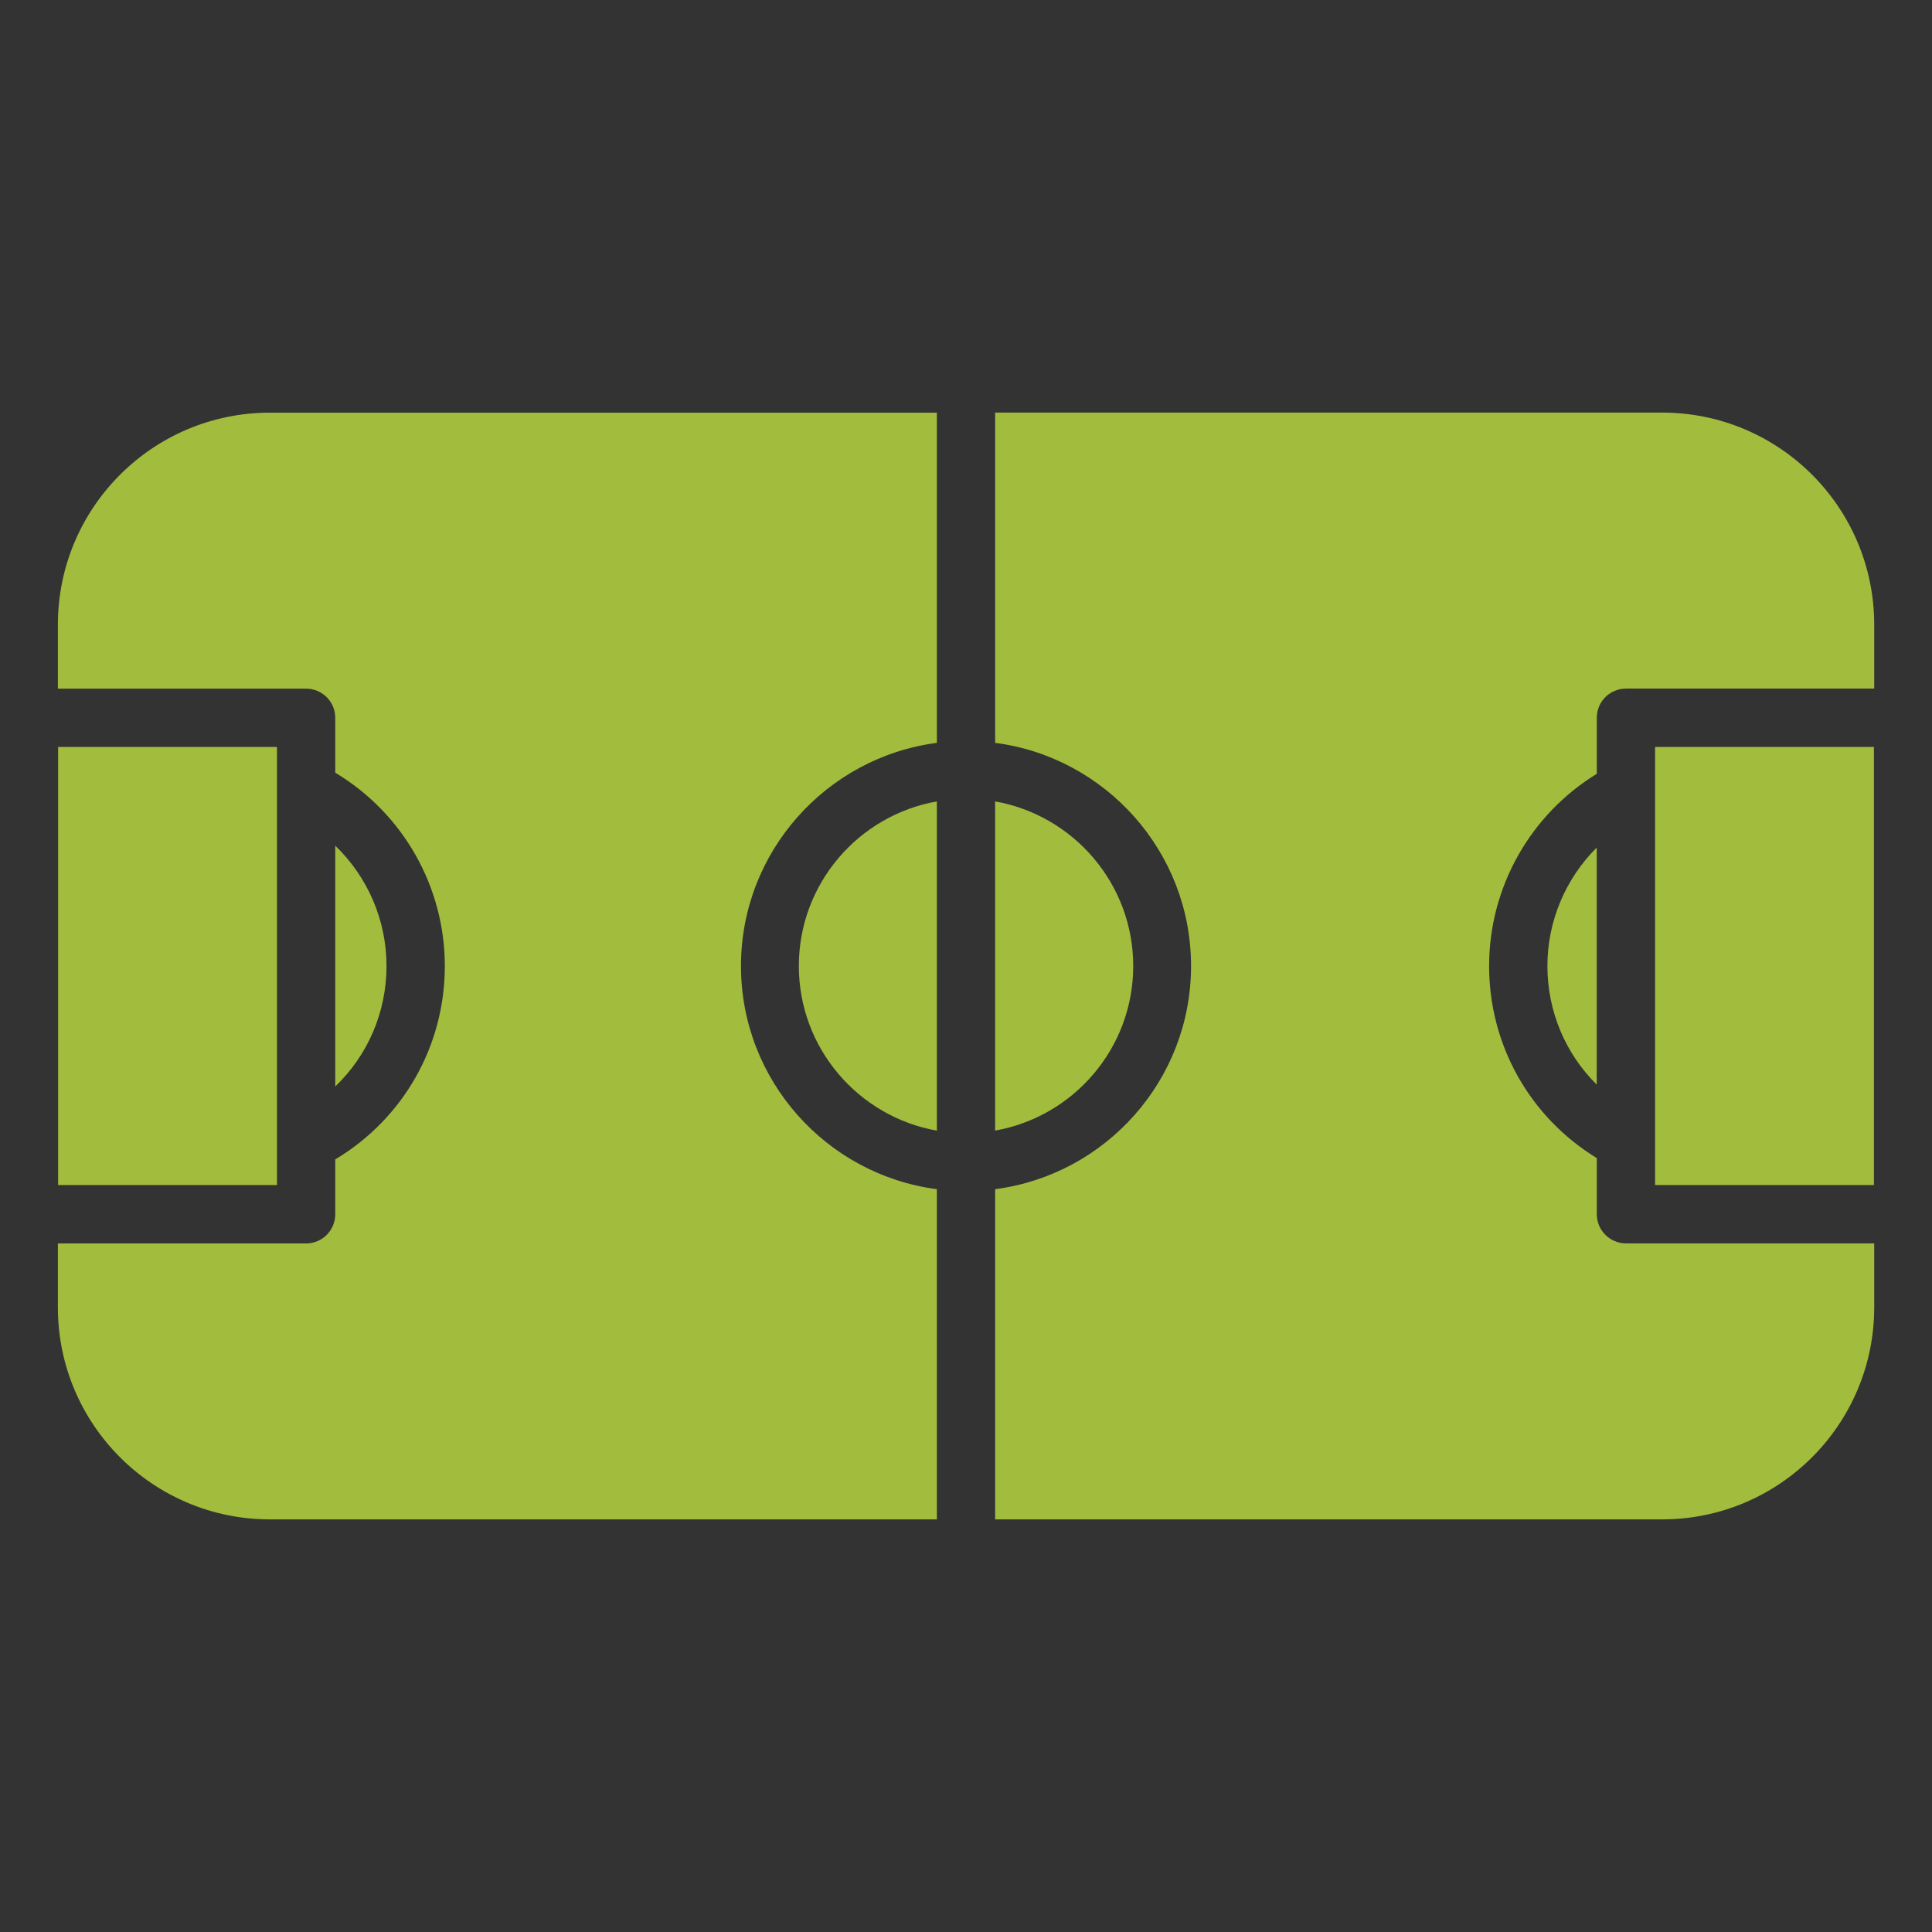 <?xml version="1.0" encoding="utf-8"?>
<!-- Generator: Adobe Illustrator 15.1.0, SVG Export Plug-In . SVG Version: 6.00 Build 0)  -->
<!DOCTYPE svg PUBLIC "-//W3C//DTD SVG 1.1//EN" "http://www.w3.org/Graphics/SVG/1.1/DTD/svg11.dtd">
<svg version="1.1" id="Icon" xmlns="http://www.w3.org/2000/svg" xmlns:xlink="http://www.w3.org/1999/xlink" x="0px" y="0px"
	 width="60.879px" height="60.879px" viewBox="0 0 60.879 60.879" enable-background="new 0 0 60.879 60.879" xml:space="preserve">
<rect x="0" y="0" width="60.879" height="60.879" fill="#333333" stroke="none"/>
<g>
	<g>
		<path fill="#A2BC3E" d="M8.507,47.877h21.015V37.472c-3.478-0.452-6.173-3.433-6.173-7.032c0-3.599,2.695-6.58,6.173-7.032V13.003
			H8.507c-3.69,0-6.683,2.992-6.683,6.683V21.7h7.821c0.508,0,0.919,0.411,0.919,0.918v1.73c2.136,1.28,3.453,3.594,3.453,6.092
			c0,2.521-1.311,4.812-3.453,6.094v1.729c0,0.507-0.411,0.919-0.919,0.919H1.824v2.013C1.824,44.885,4.816,47.877,8.507,47.877z"/>
		<path fill="#A2BC3E" d="M35.709,30.44c0-2.592-1.883-4.75-4.352-5.187v10.373C33.827,35.19,35.709,33.032,35.709,30.44z"/>
		<rect x="52.153" y="23.537" fill="#A2BC3E" width="6.896" height="13.805"/>
		<path fill="#A2BC3E" d="M25.172,30.44c0,2.592,1.881,4.75,4.35,5.188V25.253C27.053,25.689,25.172,27.848,25.172,30.44z"/>
		<path fill="#A2BC3E" d="M50.315,34.178v-7.471c-0.98,0.976-1.555,2.314-1.555,3.733C48.761,31.874,49.333,33.208,50.315,34.178z"
			/>
		<polygon fill="#A2BC3E" points="1.831,23.537 1.831,25.32 1.831,35.56 1.831,37.342 8.728,37.342 8.728,23.537 		"/>
		<path fill="#A2BC3E" d="M10.564,26.648v7.588c1.02-0.976,1.615-2.333,1.615-3.796C12.18,28.992,11.582,27.628,10.564,26.648z"/>
		<path fill="#A2BC3E" d="M31.358,13.003v10.405c3.479,0.452,6.173,3.433,6.173,7.032c0,3.6-2.694,6.58-6.173,7.032v10.405h21.016
			c3.69,0,6.684-2.992,6.684-6.684v-2.013h-7.822c-0.507,0-0.919-0.412-0.919-0.919v-1.768c-2.104-1.285-3.394-3.557-3.394-6.055
			c0-2.474,1.293-4.768,3.394-6.055v-1.767c0-0.507,0.412-0.918,0.919-0.918h7.822v-2.013c0-3.691-2.992-6.684-6.684-6.684H31.358
			L31.358,13.003z"/>
	</g>
</g>
<g>
	<path fill="#979A9A" d="M541.147,907.635c0.072-0.016,0.145-0.033,0.215-0.055c0.057-0.01,0.111-0.029,0.168-0.035v-0.008
		c9.592-2.592,16.648-11.348,16.648-21.754c0-12.447-10.09-22.537-22.533-22.537c-12.447,0-22.537,10.09-22.537,22.537
		c0,10.406,7.057,19.162,16.646,21.754v0.008c0.061,0.006,0.115,0.029,0.174,0.039c0.066,0.018,0.137,0.035,0.201,0.051
		c2.748,0.775,4.793,4.518,4.793,7.467v46.941c0,1.592-1.01,4.346-2.42,4.865c-0.008,0.004-0.016,0.01-0.02,0.014
		c-4.684,1.369-8.107,5.686-8.107,10.812c0,6.223,5.043,11.27,11.27,11.27c6.221,0,11.266-5.047,11.266-11.27
		c0-5.131-3.43-9.453-8.119-10.814c-0.006-0.004-0.006-0.01-0.014-0.01c-1.408-0.523-2.416-3.273-2.416-4.865v-46.941
		C536.362,912.155,538.403,908.417,541.147,907.635z"/>
	<g>
		<g>
			<g>
				<path fill="#FFFFFF" d="M523.942,882.053c0-1.387,0.789-2.176,1.924-2.176c1.141,0,1.922,0.801,1.922,2.176
					c0,1.381-0.781,2.209-1.922,2.209C524.731,884.262,523.942,883.434,523.942,882.053z M526.805,882.053
					c0-0.846-0.363-1.352-0.939-1.352c-0.572,0-0.941,0.506-0.941,1.352c0,0.85,0.369,1.389,0.941,1.389
					C526.44,883.442,526.805,882.903,526.805,882.053z"/>
				<path fill="#FFFFFF" d="M528.903,879.956h1.545c0.922,0,1.656,0.338,1.656,1.363c0,0.996-0.76,1.434-1.656,1.434h-0.58v1.432
					h-0.965V879.956L528.903,879.956z M530.389,881.995c0.525,0,0.781-0.234,0.781-0.676s-0.273-0.604-0.781-0.604h-0.521v1.279
					H530.389z"/>
				<path fill="#FFFFFF" d="M533.899,880.758h-1.17v-0.803h3.283v0.803h-1.16v3.426h-0.953V880.758z"/>
				<path fill="#FFFFFF" d="M536.995,879.956h0.959v4.229h-0.959V879.956z"/>
				<path fill="#FFFFFF" d="M539.065,882.053c0-1.387,0.785-2.176,1.922-2.176c1.143,0,1.92,0.801,1.92,2.176
					c0,1.381-0.777,2.209-1.92,2.209C539.85,884.262,539.065,883.434,539.065,882.053z M541.928,882.053
					c0-0.846-0.365-1.352-0.939-1.352s-0.941,0.506-0.941,1.352c0,0.85,0.367,1.389,0.941,1.389S541.928,882.903,541.928,882.053z"
					/>
				<path fill="#FFFFFF" d="M544.024,879.956h0.98l1.104,2.104l0.422,0.934h0.025c-0.047-0.447-0.123-1.045-0.123-1.545v-1.492
					h0.908v4.229h-0.979l-1.104-2.107l-0.416-0.92h-0.025c0.047,0.469,0.123,1.029,0.123,1.531v1.496h-0.916V879.956
					L544.024,879.956z"/>
			</g>
			<g>
				<g>
					<g>
						<rect x="526.938" y="886.538" fill="#FFFFFF" width="0.463" height="2.033"/>
						<path fill="#FFFFFF" d="M529.19,887.254c0,0.24,0.039,0.529,0.059,0.744h-0.01l-0.203-0.449l-0.533-1.012h-0.471v2.033h0.439
							v-0.723c0-0.236-0.039-0.51-0.059-0.732h0.01l0.203,0.439l0.529,1.016h0.473v-2.033h-0.438V887.254z"/>
						<polygon fill="#FFFFFF" points="530.26,888.571 530.721,888.571 530.721,887.784 531.426,887.784 531.426,887.397 
							530.721,887.397 530.721,886.924 531.547,886.924 531.547,886.538 530.26,886.538 						"/>
						<path fill="#FFFFFF" d="M532.85,886.497c-0.549,0-0.926,0.385-0.926,1.047c0,0.666,0.377,1.068,0.926,1.068
							c0.547,0,0.924-0.402,0.924-1.068C533.774,886.885,533.397,886.497,532.85,886.497z M532.85,888.211
							c-0.273,0-0.457-0.258-0.457-0.668c0-0.404,0.184-0.648,0.457-0.648c0.275,0,0.451,0.244,0.451,0.648
							C533.301,887.954,533.125,888.211,532.85,888.211z"/>
						<path fill="#FFFFFF" d="M535.137,887.805h0.338v0.346c-0.051,0.041-0.135,0.062-0.217,0.062c-0.385,0-0.574-0.242-0.574-0.662
							c0-0.408,0.225-0.654,0.537-0.654c0.178,0,0.273,0.061,0.375,0.154l0.252-0.285c-0.133-0.139-0.348-0.268-0.633-0.268
							c-0.555,0-1.002,0.396-1.002,1.068c0,0.688,0.436,1.047,0.988,1.047c0.283,0,0.535-0.119,0.682-0.248v-0.939h-0.746V887.805
							L535.137,887.805z"/>
						<path fill="#FFFFFF" d="M537.973,887.172c0-0.488-0.354-0.635-0.785-0.635h-0.734v2.033h0.463v-0.73h0.25l0.389,0.73h0.518
							l-0.455-0.814C537.827,887.663,537.973,887.471,537.973,887.172z M537.147,887.475h-0.23v-0.572h0.23
							c0.242,0,0.375,0.066,0.375,0.27C537.522,887.37,537.389,887.475,537.147,887.475z"/>
						<path fill="#FFFFFF" d="M538.879,886.538l-0.639,2.033h0.469l0.123-0.48h0.627l0.125,0.48h0.486l-0.645-2.033H538.879z
							 M538.926,887.729l0.053-0.188c0.057-0.203,0.109-0.441,0.156-0.654h0.014c0.057,0.209,0.109,0.451,0.166,0.654l0.049,0.188
							H538.926z"/>
						<path fill="#FFFFFF" d="M541.18,886.538h-0.74v2.033h0.461v-0.689h0.279c0.434,0,0.801-0.213,0.801-0.691
							C541.979,886.698,541.624,886.538,541.18,886.538z M541.153,887.516h-0.254v-0.613h0.254c0.244,0,0.379,0.076,0.379,0.287
							C541.532,887.403,541.407,887.516,541.153,887.516z"/>
						<polygon fill="#FFFFFF" points="543.649,887.319 542.948,887.319 542.948,886.538 542.485,886.538 542.485,888.571 
							542.948,888.571 542.948,887.723 543.649,887.723 543.649,888.571 544.108,888.571 544.108,886.538 543.649,886.538 						"/>
						<rect x="544.741" y="886.538" fill="#FFFFFF" width="0.463" height="2.033"/>
						<path fill="#FFFFFF" d="M546.702,888.211c-0.297,0-0.494-0.24-0.494-0.662c0-0.408,0.221-0.654,0.506-0.654
							c0.146,0,0.24,0.062,0.346,0.154l0.254-0.283c-0.139-0.143-0.352-0.27-0.605-0.27c-0.523,0-0.971,0.396-0.971,1.07
							c0,0.686,0.434,1.045,0.959,1.045c0.254,0,0.479-0.105,0.646-0.303l-0.252-0.277
							C546.989,888.141,546.87,888.211,546.702,888.211z"/>
					</g>
					<g>
						<path fill="#FFFFFF" d="M527.758,890.252c-0.098,0.152-0.186,0.295-0.277,0.449h-0.014c-0.039-0.158-0.066-0.293-0.104-0.445
							l-0.143-0.592h-0.25l0.332,1.25l-0.158,0.801h0.244l0.16-0.801l0.857-1.25h-0.262L527.758,890.252z"/>
						<path fill="#FFFFFF" d="M529.122,890.161c-0.416,0-0.816,0.408-0.816,0.98c0,0.381,0.209,0.607,0.537,0.607
							c0.418,0,0.824-0.408,0.824-0.982C529.667,890.391,529.448,890.161,529.122,890.161z M528.868,891.553
							c-0.209,0-0.322-0.148-0.322-0.426c0-0.424,0.273-0.77,0.553-0.77c0.207,0,0.324,0.152,0.324,0.428
							C529.422,891.209,529.151,891.553,528.868,891.553z"/>
						<path fill="#FFFFFF" d="M531.04,891.272c-0.186,0.189-0.33,0.273-0.451,0.273c-0.154,0-0.225-0.082-0.225-0.232
							c0-0.053,0.01-0.096,0.025-0.178l0.189-0.939h-0.238l-0.193,0.971c-0.021,0.082-0.023,0.137-0.023,0.211
							c0,0.23,0.1,0.373,0.357,0.373c0.184,0,0.359-0.119,0.523-0.266h0.014l-0.025,0.23h0.197l0.301-1.52h-0.234L531.04,891.272z"
							/>
						<path fill="#FFFFFF" d="M532.325,890.487h-0.014l0.033-0.291h-0.195l-0.301,1.52h0.236l0.189-0.961
							c0.131-0.244,0.301-0.381,0.447-0.381c0.057,0,0.102,0.01,0.133,0.025l0.084-0.211c-0.043-0.021-0.088-0.027-0.145-0.027
							C532.606,890.161,532.446,890.303,532.325,890.487z"/>
						<polygon fill="#FFFFFF" points="534.024,889.872 534.618,889.872 534.249,891.715 534.495,891.715 534.862,889.872 
							535.458,889.872 535.497,889.665 534.063,889.665 						"/>
						<path fill="#FFFFFF" d="M536.159,890.161c-0.395,0-0.812,0.387-0.812,0.957c0,0.408,0.236,0.631,0.598,0.631
							c0.193,0,0.367-0.07,0.492-0.158l-0.096-0.16c-0.098,0.072-0.223,0.135-0.34,0.135c-0.266,0-0.471-0.168-0.412-0.559h0.986
							c0.018-0.059,0.053-0.178,0.053-0.299C536.629,890.399,536.499,890.161,536.159,890.161z M536.409,890.846h-0.797
							c0.078-0.303,0.297-0.496,0.52-0.496c0.219,0,0.293,0.168,0.293,0.338C536.424,890.745,536.418,890.792,536.409,890.846z"/>
						<path fill="#FFFFFF" d="M538.086,890.196l-0.266,0.338c-0.062,0.088-0.129,0.174-0.193,0.254h-0.012
							c-0.031-0.084-0.059-0.166-0.09-0.254l-0.135-0.338h-0.244l0.285,0.715l-0.68,0.805h0.26l0.297-0.359
							c0.078-0.096,0.148-0.184,0.217-0.277h0.01c0.041,0.094,0.08,0.193,0.109,0.281l0.139,0.355h0.246l-0.311-0.754l0.625-0.766
							H538.086L538.086,890.196z"/>
						<path fill="#FFFFFF" d="M539.161,889.776h-0.201l-0.115,0.42l-0.236,0.016l-0.031,0.18h0.221l-0.182,0.855
							c-0.006,0.055-0.014,0.105-0.014,0.17c0,0.188,0.098,0.332,0.361,0.332c0.117,0,0.221-0.033,0.287-0.062l-0.053-0.174
							c-0.045,0.023-0.1,0.047-0.158,0.047c-0.143,0-0.195-0.061-0.195-0.189c0-0.037,0.006-0.074,0.012-0.107l0.18-0.869h0.389
							l0.037-0.195h-0.385L539.161,889.776z"/>
					</g>
				</g>
				<polygon fill="#FFFFFF" points="523.942,886.497 525.045,887.6 523.942,888.704 525.022,888.704 526.122,887.6 525.022,886.497 
									"/>
			</g>
		</g>
	</g>
	<g>
		<path fill="#F3F2EC" d="M529.485,977.538c0-2.754,1.16-4.17,2.896-4.17c1.734,0,2.896,1.416,2.896,4.17
			c0,2.76-1.162,4.24-2.896,4.24S529.485,980.297,529.485,977.538z M533.504,977.538c0-2.223-0.486-2.717-1.121-2.717
			c-0.627,0-1.125,0.494-1.125,2.717c0,2.209,0.498,2.783,1.125,2.783C533.018,980.321,533.504,979.747,533.504,977.538z"/>
		<path fill="#F3F2EC" d="M536.645,980.104h1.764v-4.682h-1.521v-1.162c0.883-0.166,1.441-0.396,2.02-0.744h1.379v6.588h1.518v1.518
			h-5.156v-1.518H536.645z"/>
	</g>
	<path fill="#454A4B" d="M575.086,841.354c0.07-0.021,0.145-0.035,0.215-0.055c0.057-0.014,0.111-0.033,0.168-0.043v-0.004
		c9.59-2.592,16.648-11.348,16.648-21.754c0-12.447-10.088-22.535-22.535-22.535s-22.535,10.088-22.535,22.535
		c0,10.406,7.059,19.162,16.648,21.754v0.004c0.059,0.01,0.113,0.029,0.174,0.043c0.066,0.02,0.133,0.033,0.199,0.051
		c2.75,0.773,4.791,4.516,4.791,7.469v113.227c0,1.592-1.006,4.346-2.416,4.865c-0.012,0.004-0.016,0.01-0.021,0.014
		c-4.684,1.367-8.107,5.684-8.107,10.811c0,6.225,5.045,11.27,11.268,11.27s11.27-5.045,11.27-11.27
		c0-5.131-3.432-9.451-8.121-10.814c-0.006-0.002-0.006-0.01-0.014-0.01c-1.408-0.521-2.416-3.273-2.416-4.865V848.817
		C570.301,845.87,572.342,842.131,575.086,841.354z"/>
	<g>
		<g>
			<g>
				<path fill="#FFFFFF" d="M557.883,815.899c0-1.387,0.785-2.178,1.922-2.178c1.143,0,1.922,0.801,1.922,2.178
					c0,1.381-0.779,2.215-1.922,2.215C558.668,818.114,557.883,817.28,557.883,815.899z M560.747,815.899
					c0-0.846-0.365-1.352-0.941-1.352c-0.572,0-0.941,0.506-0.941,1.352c0,0.85,0.369,1.389,0.941,1.389
					C560.381,817.288,560.747,816.749,560.747,815.899z"/>
				<path fill="#FFFFFF" d="M562.844,813.801h1.543c0.924,0,1.658,0.34,1.658,1.365c0,0.99-0.76,1.432-1.658,1.432h-0.58v1.436
					h-0.963V813.801z M564.331,815.84c0.525,0,0.779-0.232,0.779-0.674c0-0.443-0.273-0.607-0.779-0.607h-0.523v1.281H564.331z"/>
				<path fill="#FFFFFF" d="M567.838,814.606h-1.17v-0.805h3.285v0.805h-1.16v3.428h-0.955V814.606z"/>
				<path fill="#FFFFFF" d="M570.934,813.801h0.959v4.232h-0.959V813.801z"/>
				<path fill="#FFFFFF" d="M573.004,815.899c0-1.387,0.785-2.178,1.924-2.178c1.143,0,1.92,0.801,1.92,2.178
					c0,1.381-0.777,2.215-1.92,2.215C573.79,818.114,573.004,817.28,573.004,815.899z M575.868,815.899
					c0-0.846-0.363-1.352-0.939-1.352c-0.572,0-0.943,0.506-0.943,1.352c0,0.85,0.371,1.389,0.943,1.389
					C575.504,817.288,575.868,816.749,575.868,815.899z"/>
				<path fill="#FFFFFF" d="M577.965,813.801h0.979l1.104,2.104l0.422,0.934h0.027c-0.047-0.447-0.123-1.043-0.123-1.543v-1.492
					h0.908v4.23h-0.979l-1.104-2.109l-0.416-0.92h-0.027c0.047,0.465,0.125,1.031,0.125,1.531v1.498h-0.916V813.801z"/>
			</g>
			<g>
				<g>
					<g>
						<rect x="560.877" y="820.385" fill="#FFFFFF" width="0.463" height="2.033"/>
						<path fill="#FFFFFF" d="M563.129,821.102c0,0.238,0.037,0.525,0.061,0.742h-0.014l-0.201-0.449l-0.533-1.01h-0.471v2.033
							h0.439v-0.721c0-0.24-0.035-0.514-0.057-0.74h0.012l0.201,0.447l0.527,1.014h0.473v-2.033h-0.438V821.102L563.129,821.102z"/>
						<polygon fill="#FFFFFF" points="564.204,822.418 564.663,822.418 564.663,821.627 565.366,821.627 565.366,821.243 
							564.663,821.243 564.663,820.768 565.489,820.768 565.489,820.385 564.204,820.385 						"/>
						<path fill="#FFFFFF" d="M566.79,820.344c-0.549,0-0.926,0.381-0.926,1.049c0,0.664,0.377,1.066,0.926,1.066
							c0.547,0,0.924-0.402,0.924-1.066C567.713,820.731,567.336,820.344,566.79,820.344z M566.79,822.061
							c-0.275,0-0.455-0.26-0.455-0.668c0-0.406,0.18-0.65,0.455-0.65c0.277,0,0.451,0.244,0.451,0.65
							C567.241,821.801,567.067,822.061,566.79,822.061z"/>
						<path fill="#FFFFFF" d="M569.079,821.649h0.338v0.348c-0.051,0.041-0.137,0.062-0.217,0.062c-0.385,0-0.576-0.242-0.576-0.662
							c0-0.408,0.227-0.656,0.539-0.656c0.174,0,0.271,0.061,0.373,0.156l0.256-0.285c-0.139-0.139-0.35-0.27-0.639-0.27
							c-0.551,0-1,0.396-1,1.07c0,0.682,0.438,1.045,0.988,1.045c0.281,0,0.533-0.119,0.684-0.248v-0.936h-0.746V821.649
							L569.079,821.649z"/>
						<path fill="#FFFFFF" d="M571.915,821.016c0-0.482-0.355-0.631-0.787-0.631h-0.732v2.033h0.461v-0.734h0.25l0.391,0.734h0.516
							l-0.459-0.814C571.766,821.508,571.915,821.315,571.915,821.016z M571.09,821.319h-0.234v-0.57h0.234
							c0.238,0,0.371,0.066,0.371,0.268S571.329,821.319,571.09,821.319z"/>
						<path fill="#FFFFFF" d="M572.819,820.385l-0.639,2.033h0.471l0.121-0.48h0.625l0.127,0.48h0.486l-0.641-2.033H572.819z
							 M572.868,821.577l0.049-0.188c0.057-0.205,0.113-0.441,0.16-0.658h0.012c0.059,0.215,0.109,0.453,0.166,0.658l0.049,0.188
							H572.868z"/>
						<path fill="#FFFFFF" d="M575.122,820.385h-0.744v2.033h0.463v-0.688h0.281c0.434,0,0.797-0.215,0.797-0.691
							C575.918,820.545,575.565,820.385,575.122,820.385z M575.092,821.362h-0.252v-0.613h0.252c0.244,0,0.377,0.076,0.377,0.289
							C575.469,821.252,575.346,821.362,575.092,821.362z"/>
						<polygon fill="#FFFFFF" points="577.59,821.167 576.887,821.167 576.887,820.385 576.424,820.385 576.424,822.418 
							576.887,822.418 576.887,821.569 577.59,821.569 577.59,822.418 578.047,822.418 578.047,820.385 577.59,820.385 						"/>
						<rect x="578.68" y="820.385" fill="#FFFFFF" width="0.463" height="2.033"/>
						<path fill="#FFFFFF" d="M580.643,822.061c-0.297,0-0.492-0.242-0.492-0.662c0-0.41,0.221-0.656,0.502-0.656
							c0.146,0,0.24,0.061,0.348,0.154l0.25-0.285c-0.135-0.141-0.348-0.268-0.602-0.268c-0.527,0-0.975,0.395-0.975,1.068
							c0,0.684,0.436,1.047,0.961,1.047c0.252,0,0.48-0.105,0.646-0.303l-0.252-0.279
							C580.928,821.987,580.809,822.061,580.643,822.061z"/>
					</g>
					<g>
						<path fill="#FFFFFF" d="M561.7,824.1c-0.102,0.15-0.188,0.293-0.281,0.445l-0.012,0.002c-0.039-0.158-0.066-0.295-0.105-0.443
							l-0.141-0.592h-0.248l0.332,1.248l-0.156,0.803h0.24l0.162-0.803l0.854-1.248h-0.258L561.7,824.1z"/>
						<path fill="#FFFFFF" d="M563.063,824.006c-0.416,0-0.816,0.408-0.816,0.982c0,0.381,0.211,0.609,0.537,0.609
							c0.416,0,0.824-0.408,0.824-0.984C563.606,824.239,563.389,824.006,563.063,824.006z M562.809,825.399
							c-0.209,0-0.324-0.148-0.324-0.426c0-0.424,0.275-0.771,0.553-0.771c0.211,0,0.324,0.156,0.324,0.43
							C563.36,825.055,563.09,825.399,562.809,825.399z"/>
						<path fill="#FFFFFF" d="M564.979,825.118c-0.184,0.189-0.33,0.275-0.449,0.275c-0.156,0-0.227-0.084-0.227-0.234
							c0-0.053,0.01-0.098,0.025-0.176l0.189-0.941h-0.238l-0.193,0.971c-0.021,0.082-0.025,0.137-0.025,0.207
							c0,0.23,0.102,0.381,0.359,0.381c0.186,0,0.359-0.123,0.525-0.27h0.012l-0.025,0.23h0.195l0.303-1.52h-0.234L564.979,825.118z
							"/>
						<path fill="#FFFFFF" d="M566.266,824.334h-0.016l0.035-0.293h-0.199l-0.297,1.521h0.234l0.191-0.959
							c0.127-0.246,0.299-0.383,0.447-0.383c0.055,0,0.102,0.012,0.131,0.023l0.084-0.213c-0.043-0.018-0.086-0.025-0.143-0.025
							C566.547,824.006,566.385,824.151,566.266,824.334z"/>
						<polygon fill="#FFFFFF" points="567.965,823.721 568.555,823.721 568.19,825.563 568.434,825.563 568.799,823.721 
							569.397,823.721 569.438,823.512 568.002,823.512 						"/>
						<path fill="#FFFFFF" d="M570.1,824.006c-0.395,0-0.812,0.387-0.812,0.959c0,0.406,0.238,0.635,0.598,0.635
							c0.195,0,0.367-0.076,0.49-0.166l-0.094-0.156c-0.098,0.07-0.221,0.131-0.34,0.131c-0.266,0-0.471-0.166-0.412-0.559h0.984
							c0.021-0.055,0.055-0.172,0.055-0.295C570.569,824.245,570.44,824.006,570.1,824.006z M570.35,824.69h-0.799
							c0.078-0.301,0.297-0.494,0.521-0.494c0.215,0,0.293,0.166,0.293,0.338C570.366,824.592,570.358,824.639,570.35,824.69z"/>
						<path fill="#FFFFFF" d="M572.028,824.042l-0.268,0.338c-0.061,0.09-0.133,0.174-0.189,0.256h-0.018
							c-0.031-0.084-0.055-0.166-0.088-0.256l-0.135-0.338h-0.242l0.283,0.713l-0.68,0.809h0.262l0.295-0.359
							c0.078-0.098,0.15-0.186,0.217-0.279h0.014c0.037,0.094,0.072,0.191,0.107,0.283l0.137,0.355h0.246l-0.309-0.754l0.625-0.768
							H572.028L572.028,824.042z"/>
						<path fill="#FFFFFF" d="M573.104,823.624h-0.203l-0.117,0.418l-0.234,0.018l-0.035,0.18h0.223l-0.18,0.855
							c-0.006,0.055-0.014,0.104-0.014,0.168c0,0.188,0.098,0.338,0.359,0.338c0.117,0,0.223-0.037,0.289-0.07l-0.053-0.17
							c-0.045,0.021-0.1,0.047-0.158,0.047c-0.145,0-0.197-0.064-0.197-0.189c0-0.037,0.008-0.072,0.014-0.109l0.178-0.867h0.391
							l0.037-0.197h-0.385L573.104,823.624z"/>
					</g>
				</g>
				<polygon fill="#FFFFFF" points="557.883,820.344 558.985,821.444 557.883,822.551 558.958,822.551 560.063,821.444 
					558.958,820.344 				"/>
			</g>
		</g>
	</g>
	<g>
		<path fill="#F3F2EC" d="M563.36,977.54c0-2.756,1.158-4.172,2.898-4.172c1.734,0,2.895,1.416,2.895,4.172
			c0,2.758-1.16,4.238-2.895,4.238C564.52,981.778,563.36,980.297,563.36,977.54z M567.379,977.54c0-2.221-0.484-2.719-1.121-2.719
			c-0.627,0-1.123,0.498-1.123,2.719c0,2.211,0.496,2.785,1.123,2.785C566.895,980.325,567.379,979.75,567.379,977.54z"/>
		<path fill="#F3F2EC" d="M570.1,980.551c2.068-1.951,3.521-3.344,3.521-4.492c0-0.791-0.445-1.225-1.15-1.225
			c-0.582,0-1.027,0.396-1.439,0.832l-1.021-1.012c0.805-0.855,1.559-1.287,2.719-1.287c1.598,0,2.684,1.021,2.684,2.576
			c0,1.363-1.277,2.82-2.592,4.199c0.408-0.051,0.969-0.102,1.354-0.102h1.631v1.582h-5.701v-1.072H570.1z"/>
	</g>
	<path fill="#008AB3" d="M609.323,894.432c0.072-0.018,0.145-0.033,0.215-0.055c0.057-0.014,0.113-0.029,0.17-0.041v-0.006
		c9.59-2.592,16.646-11.344,16.646-21.754c0-12.447-10.09-22.535-22.535-22.535s-22.535,10.088-22.535,22.535
		c0,10.41,7.059,19.162,16.646,21.754v0.006c0.061,0.012,0.115,0.031,0.176,0.045c0.064,0.018,0.133,0.033,0.201,0.051
		c2.746,0.773,4.791,4.512,4.791,7.467v60.145c0,1.592-1.008,4.346-2.422,4.865c-0.006,0.004-0.012,0.01-0.02,0.014
		c-4.684,1.369-8.107,5.686-8.107,10.812c0,6.223,5.049,11.27,11.27,11.27c6.225,0,11.268-5.047,11.268-11.27
		c0-5.131-3.43-9.453-8.119-10.814c-0.006-0.004-0.006-0.01-0.014-0.01c-1.408-0.523-2.414-3.273-2.414-4.865v-60.146
		C604.54,898.948,606.581,895.213,609.323,894.432z"/>
	<g>
		<g>
			<g>
				<path fill="#FFFFFF" d="M592.12,869.202c0-1.385,0.785-2.176,1.924-2.176s1.922,0.797,1.922,2.176
					c0,1.383-0.783,2.215-1.922,2.215S592.12,870.584,592.12,869.202z M594.983,869.202c0-0.846-0.363-1.352-0.939-1.352
					c-0.572,0-0.945,0.506-0.945,1.352c0,0.85,0.373,1.389,0.945,1.389C594.62,870.59,594.983,870.051,594.983,869.202z"/>
				<path fill="#FFFFFF" d="M597.081,867.104h1.543c0.926,0,1.658,0.336,1.658,1.365c0,0.99-0.762,1.434-1.658,1.434h-0.582v1.436
					h-0.961V867.104L597.081,867.104z M598.565,869.141c0.527,0,0.781-0.23,0.781-0.672s-0.275-0.604-0.781-0.604h-0.523v1.275
					H598.565z"/>
				<path fill="#FFFFFF" d="M602.075,867.909h-1.17v-0.805h3.287v0.805h-1.162v3.43h-0.955V867.909z"/>
				<path fill="#FFFFFF" d="M605.17,867.104h0.961v4.234h-0.961V867.104z"/>
				<path fill="#FFFFFF" d="M607.245,869.202c0-1.385,0.783-2.176,1.92-2.176c1.141,0,1.92,0.797,1.92,2.176
					c0,1.383-0.779,2.215-1.92,2.215C608.028,871.417,607.245,870.584,607.245,869.202z M610.106,869.202
					c0-0.846-0.367-1.352-0.941-1.352s-0.943,0.506-0.943,1.352c0,0.85,0.369,1.389,0.943,1.389S610.106,870.051,610.106,869.202z"
					/>
				<path fill="#FFFFFF" d="M612.204,867.104h0.977l1.105,2.102l0.422,0.938h0.025c-0.047-0.451-0.121-1.045-0.121-1.545v-1.492
					h0.906v4.232h-0.979l-1.104-2.111l-0.416-0.92h-0.025c0.047,0.469,0.123,1.027,0.123,1.531v1.5h-0.914V867.104L612.204,867.104z
					"/>
			</g>
			<g>
				<g>
					<g>
						<rect x="595.114" y="873.688" fill="#FFFFFF" width="0.463" height="2.033"/>
						<path fill="#FFFFFF" d="M597.368,874.403c0,0.24,0.037,0.529,0.059,0.744h-0.012l-0.203-0.447l-0.531-1.014h-0.473v2.033
							h0.439v-0.723c0-0.238-0.035-0.51-0.059-0.736h0.012l0.199,0.443l0.531,1.016h0.471v-2.033h-0.434V874.403L597.368,874.403z"
							/>
						<polygon fill="#FFFFFF" points="598.438,875.721 598.901,875.721 598.901,874.932 599.604,874.932 599.604,874.545 
							598.901,874.545 598.901,874.071 599.727,874.071 599.727,873.688 598.438,873.688 						"/>
						<path fill="#FFFFFF" d="M601.026,873.647c-0.549,0-0.926,0.383-0.926,1.045c0,0.668,0.377,1.068,0.926,1.068
							s0.924-0.4,0.924-1.068C601.95,874.034,601.575,873.647,601.026,873.647z M601.026,875.364c-0.273,0-0.453-0.262-0.453-0.672
							c0-0.404,0.18-0.648,0.453-0.648c0.275,0,0.453,0.244,0.453,0.648C601.479,875.104,601.301,875.364,601.026,875.364z"/>
						<path fill="#FFFFFF" d="M603.315,874.95h0.338v0.35c-0.051,0.041-0.137,0.064-0.219,0.064c-0.383,0-0.574-0.244-0.574-0.664
							c0-0.408,0.225-0.656,0.539-0.656c0.176,0,0.271,0.062,0.375,0.156l0.254-0.285c-0.139-0.139-0.35-0.27-0.637-0.27
							c-0.555,0-1.004,0.396-1.004,1.07c0,0.682,0.439,1.045,0.99,1.045c0.283,0,0.535-0.119,0.68-0.248v-0.936h-0.742V874.95
							L603.315,874.95z"/>
						<path fill="#FFFFFF" d="M606.153,874.319c0-0.486-0.357-0.631-0.791-0.631h-0.732v2.031h0.461v-0.729h0.252l0.393,0.729h0.516
							l-0.459-0.814C606.004,874.811,606.153,874.618,606.153,874.319z M605.325,874.624h-0.234v-0.572h0.234
							c0.242,0,0.373,0.066,0.373,0.268C605.698,874.518,605.567,874.624,605.325,874.624z"/>
						<path fill="#FFFFFF" d="M607.055,873.688l-0.637,2.033h0.467l0.125-0.482h0.625l0.125,0.482h0.488l-0.641-2.033H607.055z
							 M607.104,874.879l0.049-0.188c0.057-0.203,0.113-0.441,0.16-0.656h0.01c0.061,0.211,0.111,0.453,0.168,0.656l0.049,0.188
							H607.104z"/>
						<path fill="#FFFFFF" d="M609.36,873.688h-0.744v2.033h0.461v-0.688h0.283c0.43,0,0.797-0.215,0.797-0.693
							C610.157,873.846,609.799,873.688,609.36,873.688z M609.331,874.668h-0.254v-0.617h0.254c0.242,0,0.377,0.076,0.377,0.287
							C609.708,874.553,609.584,874.668,609.331,874.668z"/>
						<polygon fill="#FFFFFF" points="611.827,874.467 611.122,874.467 611.122,873.688 610.661,873.688 610.661,875.721 
							611.122,875.721 611.122,874.872 611.827,874.872 611.827,875.721 612.284,875.721 612.284,873.688 611.829,873.688 						"/>
						<rect x="612.917" y="873.688" fill="#FFFFFF" width="0.463" height="2.033"/>
						<path fill="#FFFFFF" d="M614.879,875.364c-0.297,0-0.496-0.244-0.496-0.664c0-0.408,0.225-0.656,0.508-0.656
							c0.145,0,0.24,0.062,0.346,0.156l0.252-0.285c-0.139-0.145-0.352-0.27-0.604-0.27c-0.525,0-0.973,0.396-0.973,1.07
							c0,0.682,0.432,1.045,0.959,1.045c0.254,0,0.479-0.104,0.646-0.303l-0.252-0.273
							C615.167,875.29,615.045,875.364,614.879,875.364z"/>
					</g>
					<g>
						<path fill="#FFFFFF" d="M595.936,877.401c-0.1,0.152-0.186,0.297-0.281,0.447h-0.012c-0.035-0.156-0.064-0.295-0.104-0.443
							l-0.143-0.588h-0.246l0.332,1.246l-0.158,0.801h0.24l0.162-0.801l0.854-1.246h-0.256L595.936,877.401z"/>
						<path fill="#FFFFFF" d="M597.297,877.311c-0.414,0-0.816,0.406-0.816,0.979c0,0.381,0.211,0.609,0.541,0.609
							c0.416,0,0.822-0.404,0.822-0.98C597.844,877.54,597.627,877.311,597.297,877.311z M597.045,878.702
							c-0.209,0-0.326-0.152-0.326-0.424c0-0.426,0.277-0.773,0.555-0.773c0.209,0,0.324,0.154,0.324,0.432
							C597.598,878.356,597.327,878.702,597.045,878.702z"/>
						<path fill="#FFFFFF" d="M599.217,878.42c-0.186,0.189-0.332,0.273-0.449,0.273c-0.156,0-0.227-0.08-0.227-0.234
							c0-0.051,0.01-0.094,0.023-0.176l0.193-0.939h-0.242l-0.193,0.971c-0.021,0.082-0.021,0.137-0.021,0.211
							c0,0.229,0.1,0.373,0.355,0.373c0.184,0,0.359-0.117,0.523-0.266h0.016l-0.025,0.23h0.195l0.303-1.521h-0.236L599.217,878.42z
							"/>
						<path fill="#FFFFFF" d="M600.5,877.635h-0.012l0.033-0.291h-0.197l-0.299,1.521h0.236l0.189-0.961
							c0.129-0.244,0.299-0.381,0.445-0.381c0.059,0,0.102,0.012,0.133,0.023l0.086-0.211c-0.043-0.02-0.09-0.025-0.145-0.025
							C600.786,877.311,600.624,877.452,600.5,877.635z"/>
						<polygon fill="#FFFFFF" points="602.2,877.022 602.792,877.022 602.428,878.864 602.67,878.864 603.038,877.022 
							603.633,877.022 603.674,876.817 602.239,876.817 						"/>
						<path fill="#FFFFFF" d="M604.338,877.311c-0.396,0-0.812,0.387-0.812,0.955c0,0.408,0.234,0.633,0.596,0.633
							c0.197,0,0.367-0.074,0.488-0.158l-0.092-0.16c-0.098,0.07-0.221,0.133-0.34,0.133c-0.266,0-0.469-0.166-0.414-0.557h0.988
							c0.02-0.061,0.053-0.178,0.053-0.299C604.805,877.547,604.678,877.311,604.338,877.311z M604.586,877.993h-0.797
							c0.078-0.301,0.297-0.494,0.52-0.494c0.217,0,0.291,0.168,0.291,0.338C604.6,877.897,604.594,877.942,604.586,877.993z"/>
						<path fill="#FFFFFF" d="M606.264,877.344l-0.266,0.338c-0.064,0.09-0.131,0.176-0.193,0.258h-0.016
							c-0.029-0.088-0.053-0.168-0.088-0.258l-0.131-0.338h-0.246l0.287,0.717l-0.682,0.805h0.262l0.295-0.359
							c0.078-0.096,0.148-0.184,0.215-0.279h0.012c0.041,0.096,0.076,0.191,0.107,0.281l0.139,0.357h0.25l-0.312-0.754l0.627-0.768
							H606.264z"/>
						<path fill="#FFFFFF" d="M607.338,876.926h-0.203l-0.111,0.418l-0.236,0.018l-0.035,0.18h0.221l-0.178,0.855
							c-0.008,0.055-0.016,0.104-0.016,0.166c0,0.189,0.098,0.336,0.359,0.336c0.117,0,0.223-0.033,0.289-0.064l-0.053-0.172
							c-0.047,0.023-0.102,0.047-0.158,0.047c-0.145,0-0.193-0.061-0.193-0.189c0-0.037,0.004-0.074,0.008-0.109l0.18-0.869h0.393
							l0.037-0.195h-0.387L607.338,876.926z"/>
					</g>
				</g>
				<polygon fill="#FFFFFF" points="592.12,873.647 593.223,874.75 592.12,875.854 593.196,875.854 594.299,874.75 593.196,873.647 
									"/>
			</g>
		</g>
	</g>
	<g>
		<path fill="#F3F2EC" d="M597.629,977.54c0-2.756,1.16-4.172,2.896-4.172s2.898,1.416,2.898,4.172c0,2.762-1.162,4.238-2.898,4.238
			S597.629,980.301,597.629,977.54z M601.651,977.54c0-2.221-0.486-2.715-1.125-2.715c-0.625,0-1.121,0.494-1.121,2.715
			c0,2.207,0.496,2.785,1.121,2.785C601.165,980.325,601.651,979.747,601.651,977.54z"/>
		<path fill="#F3F2EC" d="M605.045,979.442c0.484,0.471,1.082,0.816,1.773,0.816c0.793,0,1.314-0.346,1.314-0.957
			c0-0.717-0.42-1.162-2.182-1.162v-1.326c1.451,0,1.912-0.436,1.912-1.082c0-0.564-0.354-0.896-0.994-0.896
			c-0.572,0-1.01,0.268-1.521,0.717l-0.943-1.148c0.742-0.639,1.559-1.035,2.555-1.035c1.67,0,2.795,0.805,2.795,2.221
			c0,0.842-0.486,1.43-1.354,1.801v0.051c0.934,0.268,1.607,0.934,1.607,1.979c0,1.508-1.379,2.361-3.01,2.361
			c-1.312,0-2.234-0.459-2.822-1.148L605.045,979.442z"/>
	</g>
	<path fill="#6BAC00" d="M643.313,855.973c0.07-0.016,0.143-0.031,0.215-0.053c0.055-0.016,0.111-0.031,0.168-0.041v-0.008
		c9.59-2.59,16.646-11.344,16.646-21.754c0-12.445-10.09-22.533-22.535-22.533s-22.533,10.088-22.533,22.533
		c0,10.41,7.057,19.164,16.645,21.754v0.008c0.061,0.01,0.117,0.031,0.174,0.043c0.068,0.02,0.137,0.035,0.203,0.051
		c2.746,0.775,4.793,4.514,4.793,7.465v98.605c0,1.592-1.01,4.346-2.422,4.865c-0.008,0.004-0.012,0.01-0.021,0.014
		c-4.682,1.369-8.105,5.686-8.105,10.812c0,6.223,5.045,11.27,11.268,11.27c6.225,0,11.27-5.047,11.27-11.27
		c0-5.131-3.432-9.453-8.119-10.814c-0.008-0.004-0.008-0.01-0.016-0.01c-1.408-0.523-2.412-3.273-2.412-4.865v-98.607
		C638.53,860.489,640.571,856.754,643.313,855.973z"/>
	<g>
		<g>
			<g>
				<path fill="#FFFFFF" d="M626.112,830.168c0-1.385,0.783-2.176,1.92-2.176c1.141,0,1.92,0.799,1.92,2.176
					c0,1.383-0.779,2.213-1.92,2.213C626.897,832.381,626.112,831.551,626.112,830.168z M628.971,830.168
					c0-0.844-0.361-1.352-0.938-1.352c-0.574,0-0.943,0.508-0.943,1.352c0,0.852,0.369,1.391,0.943,1.391
					S628.971,831.018,628.971,830.168z"/>
				<path fill="#FFFFFF" d="M631.071,828.071h1.543c0.924,0,1.656,0.34,1.656,1.363c0,0.992-0.762,1.436-1.656,1.436h-0.584v1.436
					h-0.959V828.071L631.071,828.071z M632.557,830.112c0.525,0,0.777-0.236,0.777-0.678c0-0.439-0.271-0.604-0.777-0.604h-0.525
					v1.279h0.525V830.112z"/>
				<path fill="#FFFFFF" d="M636.065,828.875h-1.17v-0.805h3.285v0.805h-1.164v3.43h-0.951V828.875z"/>
				<path fill="#FFFFFF" d="M639.161,828.071h0.961v4.234h-0.961V828.071z"/>
				<path fill="#FFFFFF" d="M641.233,830.168c0-1.385,0.783-2.176,1.918-2.176c1.145,0,1.922,0.799,1.922,2.176
					c0,1.383-0.777,2.213-1.922,2.213C642.018,832.381,641.233,831.551,641.233,830.168z M644.096,830.168
					c0-0.844-0.367-1.352-0.943-1.352c-0.572,0-0.941,0.508-0.941,1.352c0,0.852,0.369,1.391,0.941,1.391
					C643.729,831.559,644.096,831.018,644.096,830.168z"/>
				<path fill="#FFFFFF" d="M646.194,828.071h0.979l1.104,2.105l0.422,0.934h0.025c-0.049-0.449-0.123-1.047-0.123-1.545v-1.494
					h0.906v4.234h-0.979l-1.104-2.109l-0.414-0.924h-0.025c0.045,0.467,0.123,1.031,0.123,1.531v1.502h-0.914V828.071
					L646.194,828.071z"/>
			</g>
			<g>
				<g>
					<g>
						<rect x="629.104" y="834.655" fill="#FFFFFF" width="0.463" height="2.035"/>
						<path fill="#FFFFFF" d="M631.358,835.372c0,0.24,0.035,0.527,0.057,0.744h-0.01l-0.203-0.449l-0.533-1.012h-0.473v2.035h0.439
							v-0.725c0-0.238-0.035-0.51-0.059-0.736h0.014l0.197,0.443l0.533,1.018h0.471v-2.035h-0.434V835.372L631.358,835.372z"/>
						<polygon fill="#FFFFFF" points="632.428,836.69 632.891,836.69 632.891,835.899 633.59,835.899 633.59,835.512 
							632.891,835.512 632.891,835.04 633.715,835.04 633.715,834.655 632.428,834.655 						"/>
						<path fill="#FFFFFF" d="M635.014,834.616c-0.549,0-0.924,0.383-0.924,1.047c0,0.662,0.375,1.064,0.924,1.064
							c0.551,0,0.928-0.402,0.928-1.064C635.94,835,635.565,834.616,635.014,834.616z M635.014,836.331
							c-0.271,0-0.451-0.26-0.451-0.668c0-0.406,0.18-0.65,0.451-0.65c0.277,0,0.453,0.244,0.453,0.65
							C635.467,836.071,635.292,836.331,635.014,836.331z"/>
						<path fill="#FFFFFF" d="M637.303,835.918h0.338v0.35c-0.051,0.041-0.135,0.062-0.217,0.062c-0.383,0-0.574-0.244-0.574-0.662
							c0-0.41,0.225-0.656,0.537-0.656c0.176,0,0.271,0.061,0.375,0.154l0.256-0.285c-0.141-0.137-0.35-0.266-0.637-0.266
							c-0.553,0-1.002,0.395-1.002,1.066c0,0.686,0.438,1.045,0.986,1.045c0.285,0,0.537-0.119,0.684-0.248v-0.936h-0.746V835.918z"
							/>
						<path fill="#FFFFFF" d="M640.141,835.286c0-0.482-0.355-0.631-0.789-0.631h-0.732v2.035h0.465v-0.732h0.248l0.391,0.732h0.518
							l-0.459-0.816C639.995,835.78,640.141,835.586,640.141,835.286z M639.315,835.59h-0.232v-0.572h0.232
							c0.24,0,0.373,0.068,0.373,0.27S639.555,835.59,639.315,835.59z"/>
						<path fill="#FFFFFF" d="M641.047,834.655l-0.641,2.035h0.469l0.125-0.484h0.623l0.127,0.484h0.486l-0.643-2.035H641.047z
							 M641.092,835.846l0.051-0.186c0.057-0.205,0.111-0.441,0.158-0.656h0.016c0.055,0.211,0.107,0.451,0.164,0.656l0.049,0.186
							H641.092z"/>
						<path fill="#FFFFFF" d="M643.346,834.655h-0.744v2.035h0.467V836h0.277c0.434,0,0.801-0.215,0.801-0.691
							C644.147,834.813,643.792,834.655,643.346,834.655z M643.317,835.635h-0.25v-0.617h0.25c0.246,0,0.379,0.078,0.379,0.291
							S643.575,835.635,643.317,835.635z"/>
						<polygon fill="#FFFFFF" points="645.815,835.436 645.112,835.436 645.112,834.655 644.649,834.655 644.649,836.69 
							645.112,836.69 645.112,835.84 645.815,835.84 645.815,836.69 646.274,836.69 646.274,834.655 645.817,834.655 						"/>
						<rect x="646.907" y="834.655" fill="#FFFFFF" width="0.461" height="2.035"/>
						<path fill="#FFFFFF" d="M648.87,836.331c-0.297,0-0.494-0.244-0.494-0.662c0-0.41,0.221-0.656,0.506-0.656
							c0.143,0,0.238,0.061,0.342,0.154l0.254-0.285c-0.137-0.143-0.35-0.266-0.602-0.266c-0.527,0-0.975,0.395-0.975,1.066
							c0,0.686,0.434,1.045,0.961,1.045c0.252,0,0.479-0.104,0.645-0.301l-0.25-0.275
							C649.155,836.26,649.036,836.331,648.87,836.331z"/>
					</g>
					<g>
						<path fill="#FFFFFF" d="M629.924,838.37c-0.1,0.152-0.186,0.295-0.279,0.447h-0.014c-0.037-0.156-0.062-0.291-0.102-0.443
							l-0.143-0.59h-0.25l0.334,1.248l-0.156,0.801h0.24l0.16-0.801l0.857-1.248h-0.262L629.924,838.37z"/>
						<path fill="#FFFFFF" d="M631.286,838.278c-0.416,0-0.814,0.406-0.814,0.98c0,0.379,0.211,0.609,0.539,0.609
							c0.416,0,0.824-0.406,0.824-0.984C631.834,838.506,631.614,838.278,631.286,838.278z M631.036,839.67
							c-0.209,0-0.324-0.152-0.324-0.426c0-0.426,0.273-0.771,0.553-0.771c0.209,0,0.322,0.154,0.322,0.43
							C631.586,839.325,631.315,839.67,631.036,839.67z"/>
						<path fill="#FFFFFF" d="M633.206,839.387c-0.186,0.191-0.332,0.275-0.449,0.275c-0.158,0-0.225-0.082-0.225-0.234
							c0-0.051,0.01-0.094,0.023-0.178l0.191-0.938h-0.24l-0.191,0.971c-0.021,0.082-0.025,0.137-0.025,0.209
							c0,0.229,0.1,0.377,0.357,0.377c0.184,0,0.357-0.121,0.523-0.268h0.014l-0.025,0.23h0.197l0.301-1.52h-0.236L633.206,839.387z
							"/>
						<path fill="#FFFFFF" d="M634.491,838.604h-0.014l0.033-0.291h-0.195l-0.301,1.52h0.236l0.191-0.961
							c0.127-0.244,0.299-0.379,0.443-0.379c0.059,0,0.104,0.008,0.135,0.021l0.084-0.211c-0.045-0.018-0.09-0.025-0.145-0.025
							C634.774,838.278,634.61,838.42,634.491,838.604z"/>
						<polygon fill="#FFFFFF" points="636.19,837.993 636.782,837.993 636.418,839.833 636.661,839.833 637.026,837.993 
							637.624,837.993 637.665,837.784 636.229,837.784 						"/>
						<path fill="#FFFFFF" d="M638.325,838.278c-0.395,0-0.812,0.387-0.812,0.959c0,0.404,0.238,0.631,0.598,0.631
							c0.197,0,0.369-0.074,0.492-0.162l-0.096-0.156c-0.096,0.07-0.223,0.131-0.342,0.131c-0.264,0-0.465-0.168-0.412-0.557h0.99
							c0.018-0.059,0.055-0.178,0.055-0.295C638.797,838.516,638.668,838.278,638.325,838.278z M638.577,838.961h-0.797
							c0.078-0.301,0.295-0.494,0.518-0.494c0.219,0,0.293,0.168,0.293,0.338C638.59,838.864,638.584,838.909,638.577,838.961z"/>
						<path fill="#FFFFFF" d="M640.252,838.313l-0.268,0.338c-0.062,0.09-0.129,0.172-0.191,0.256h-0.014
							c-0.031-0.088-0.055-0.164-0.09-0.256l-0.131-0.338h-0.244l0.283,0.715l-0.68,0.807h0.262l0.295-0.361
							c0.076-0.094,0.148-0.184,0.215-0.277h0.014c0.041,0.094,0.076,0.193,0.107,0.283l0.137,0.355h0.248l-0.312-0.756l0.629-0.766
							H640.252z"/>
						<path fill="#FFFFFF" d="M641.327,837.893h-0.201l-0.113,0.42l-0.238,0.016l-0.031,0.178h0.221l-0.18,0.859
							c-0.008,0.055-0.016,0.104-0.016,0.166c0,0.189,0.1,0.338,0.361,0.338c0.117,0,0.221-0.035,0.287-0.066l-0.053-0.174
							c-0.043,0.023-0.1,0.047-0.158,0.047c-0.145,0-0.193-0.061-0.193-0.188c0-0.037,0.002-0.072,0.01-0.109l0.178-0.871h0.391
							l0.037-0.193h-0.385L641.327,837.893z"/>
					</g>
				</g>
				<polygon fill="#FFFFFF" points="626.112,834.616 627.211,835.717 626.112,836.821 627.186,836.821 628.29,835.717 
					627.186,834.616 				"/>
			</g>
		</g>
	</g>
	<g>
		<path fill="#F3F2EC" d="M631.459,977.54c0-2.756,1.16-4.172,2.896-4.172c1.734,0,2.898,1.416,2.898,4.172
			c0,2.758-1.164,4.238-2.898,4.238C632.62,981.778,631.459,980.297,631.459,977.54z M635.481,977.54
			c0-2.221-0.486-2.719-1.127-2.719c-0.623,0-1.123,0.498-1.123,2.719c0,2.207,0.5,2.785,1.123,2.785
			C634.995,980.325,635.481,979.747,635.481,977.54z"/>
		<path fill="#F3F2EC" d="M644.159,979.686h-0.932v1.938h-1.748v-1.938h-3.514v-1.289l2.963-4.877h2.299v4.736h0.932V979.686z
			 M641.479,978.256v-1.312c0-0.527,0.051-1.305,0.074-1.816h-0.049c-0.205,0.447-0.438,0.906-0.666,1.363l-1.074,1.768h1.715
			V978.256z"/>
	</g>
</g>
<g>
	<path fill="#979A9A" d="M541.147,907.635c0.072-0.016,0.145-0.033,0.215-0.055c0.057-0.01,0.111-0.029,0.168-0.035v-0.008
		c9.592-2.592,16.648-11.348,16.648-21.754c0-12.447-10.09-22.537-22.533-22.537c-12.447,0-22.537,10.09-22.537,22.537
		c0,10.406,7.057,19.162,16.646,21.754v0.008c0.061,0.006,0.115,0.029,0.174,0.039c0.066,0.018,0.137,0.035,0.201,0.051
		c2.748,0.775,4.793,4.518,4.793,7.467v46.941c0,1.592-1.01,4.346-2.42,4.865c-0.008,0.004-0.016,0.01-0.02,0.014
		c-4.684,1.369-8.107,5.686-8.107,10.812c0,6.223,5.043,11.27,11.27,11.27c6.221,0,11.266-5.047,11.266-11.27
		c0-5.131-3.43-9.453-8.119-10.814c-0.006-0.004-0.006-0.01-0.014-0.01c-1.408-0.523-2.416-3.273-2.416-4.865v-46.941
		C536.362,912.155,538.403,908.417,541.147,907.635z"/>
	<g>
		<g>
			<g>
				<path fill="#FFFFFF" d="M523.942,882.053c0-1.387,0.789-2.176,1.924-2.176c1.141,0,1.922,0.801,1.922,2.176
					c0,1.381-0.781,2.209-1.922,2.209C524.731,884.262,523.942,883.434,523.942,882.053z M526.805,882.053
					c0-0.846-0.363-1.352-0.939-1.352c-0.572,0-0.941,0.506-0.941,1.352c0,0.85,0.369,1.389,0.941,1.389
					C526.44,883.442,526.805,882.903,526.805,882.053z"/>
				<path fill="#FFFFFF" d="M528.903,879.956h1.545c0.922,0,1.656,0.338,1.656,1.363c0,0.996-0.76,1.434-1.656,1.434h-0.58v1.432
					h-0.965V879.956L528.903,879.956z M530.389,881.995c0.525,0,0.781-0.234,0.781-0.676s-0.273-0.604-0.781-0.604h-0.521v1.279
					H530.389z"/>
				<path fill="#FFFFFF" d="M533.899,880.758h-1.17v-0.803h3.283v0.803h-1.16v3.426h-0.953V880.758z"/>
				<path fill="#FFFFFF" d="M536.995,879.956h0.959v4.229h-0.959V879.956z"/>
				<path fill="#FFFFFF" d="M539.065,882.053c0-1.387,0.785-2.176,1.922-2.176c1.143,0,1.92,0.801,1.92,2.176
					c0,1.381-0.777,2.209-1.92,2.209C539.85,884.262,539.065,883.434,539.065,882.053z M541.928,882.053
					c0-0.846-0.365-1.352-0.939-1.352s-0.941,0.506-0.941,1.352c0,0.85,0.367,1.389,0.941,1.389S541.928,882.903,541.928,882.053z"
					/>
				<path fill="#FFFFFF" d="M544.024,879.956h0.98l1.104,2.104l0.422,0.934h0.025c-0.047-0.447-0.123-1.045-0.123-1.545v-1.492
					h0.908v4.229h-0.979l-1.104-2.107l-0.416-0.92h-0.025c0.047,0.469,0.123,1.029,0.123,1.531v1.496h-0.916V879.956
					L544.024,879.956z"/>
			</g>
			<g>
				<g>
					<g>
						<rect x="526.938" y="886.538" fill="#FFFFFF" width="0.463" height="2.033"/>
						<path fill="#FFFFFF" d="M529.19,887.254c0,0.24,0.039,0.529,0.059,0.744h-0.01l-0.203-0.449l-0.533-1.012h-0.471v2.033h0.439
							v-0.723c0-0.236-0.039-0.51-0.059-0.732h0.01l0.203,0.439l0.529,1.016h0.473v-2.033h-0.438V887.254z"/>
						<polygon fill="#FFFFFF" points="530.26,888.571 530.721,888.571 530.721,887.784 531.426,887.784 531.426,887.397 
							530.721,887.397 530.721,886.924 531.547,886.924 531.547,886.538 530.26,886.538 						"/>
						<path fill="#FFFFFF" d="M532.85,886.497c-0.549,0-0.926,0.385-0.926,1.047c0,0.666,0.377,1.068,0.926,1.068
							c0.547,0,0.924-0.402,0.924-1.068C533.774,886.885,533.397,886.497,532.85,886.497z M532.85,888.211
							c-0.273,0-0.457-0.258-0.457-0.668c0-0.404,0.184-0.648,0.457-0.648c0.275,0,0.451,0.244,0.451,0.648
							C533.301,887.954,533.125,888.211,532.85,888.211z"/>
						<path fill="#FFFFFF" d="M535.137,887.805h0.338v0.346c-0.051,0.041-0.135,0.062-0.217,0.062c-0.385,0-0.574-0.242-0.574-0.662
							c0-0.408,0.225-0.654,0.537-0.654c0.178,0,0.273,0.061,0.375,0.154l0.252-0.285c-0.133-0.139-0.348-0.268-0.633-0.268
							c-0.555,0-1.002,0.396-1.002,1.068c0,0.688,0.436,1.047,0.988,1.047c0.283,0,0.535-0.119,0.682-0.248v-0.939h-0.746V887.805
							L535.137,887.805z"/>
						<path fill="#FFFFFF" d="M537.973,887.172c0-0.488-0.354-0.635-0.785-0.635h-0.734v2.033h0.463v-0.73h0.25l0.389,0.73h0.518
							l-0.455-0.814C537.827,887.663,537.973,887.471,537.973,887.172z M537.147,887.475h-0.23v-0.572h0.23
							c0.242,0,0.375,0.066,0.375,0.27C537.522,887.37,537.389,887.475,537.147,887.475z"/>
						<path fill="#FFFFFF" d="M538.879,886.538l-0.639,2.033h0.469l0.123-0.48h0.627l0.125,0.48h0.486l-0.645-2.033H538.879z
							 M538.926,887.729l0.053-0.188c0.057-0.203,0.109-0.441,0.156-0.654h0.014c0.057,0.209,0.109,0.451,0.166,0.654l0.049,0.188
							H538.926z"/>
						<path fill="#FFFFFF" d="M541.18,886.538h-0.74v2.033h0.461v-0.689h0.279c0.434,0,0.801-0.213,0.801-0.691
							C541.979,886.698,541.624,886.538,541.18,886.538z M541.153,887.516h-0.254v-0.613h0.254c0.244,0,0.379,0.076,0.379,0.287
							C541.532,887.403,541.407,887.516,541.153,887.516z"/>
						<polygon fill="#FFFFFF" points="543.649,887.319 542.948,887.319 542.948,886.538 542.485,886.538 542.485,888.571 
							542.948,888.571 542.948,887.723 543.649,887.723 543.649,888.571 544.108,888.571 544.108,886.538 543.649,886.538 						"/>
						<rect x="544.741" y="886.538" fill="#FFFFFF" width="0.463" height="2.033"/>
						<path fill="#FFFFFF" d="M546.702,888.211c-0.297,0-0.494-0.24-0.494-0.662c0-0.408,0.221-0.654,0.506-0.654
							c0.146,0,0.24,0.062,0.346,0.154l0.254-0.283c-0.139-0.143-0.352-0.27-0.605-0.27c-0.523,0-0.971,0.396-0.971,1.07
							c0,0.686,0.434,1.045,0.959,1.045c0.254,0,0.479-0.105,0.646-0.303l-0.252-0.277
							C546.989,888.141,546.87,888.211,546.702,888.211z"/>
					</g>
					<g>
						<path fill="#FFFFFF" d="M527.758,890.252c-0.098,0.152-0.186,0.295-0.277,0.449h-0.014c-0.039-0.158-0.066-0.293-0.104-0.445
							l-0.143-0.592h-0.25l0.332,1.25l-0.158,0.801h0.244l0.16-0.801l0.857-1.25h-0.262L527.758,890.252z"/>
						<path fill="#FFFFFF" d="M529.122,890.161c-0.416,0-0.816,0.408-0.816,0.98c0,0.381,0.209,0.607,0.537,0.607
							c0.418,0,0.824-0.408,0.824-0.982C529.667,890.391,529.448,890.161,529.122,890.161z M528.868,891.553
							c-0.209,0-0.322-0.148-0.322-0.426c0-0.424,0.273-0.77,0.553-0.77c0.207,0,0.324,0.152,0.324,0.428
							C529.422,891.209,529.151,891.553,528.868,891.553z"/>
						<path fill="#FFFFFF" d="M531.04,891.272c-0.186,0.189-0.33,0.273-0.451,0.273c-0.154,0-0.225-0.082-0.225-0.232
							c0-0.053,0.01-0.096,0.025-0.178l0.189-0.939h-0.238l-0.193,0.971c-0.021,0.082-0.023,0.137-0.023,0.211
							c0,0.23,0.1,0.373,0.357,0.373c0.184,0,0.359-0.119,0.523-0.266h0.014l-0.025,0.23h0.197l0.301-1.52h-0.234L531.04,891.272z"
							/>
						<path fill="#FFFFFF" d="M532.325,890.487h-0.014l0.033-0.291h-0.195l-0.301,1.52h0.236l0.189-0.961
							c0.131-0.244,0.301-0.381,0.447-0.381c0.057,0,0.102,0.01,0.133,0.025l0.084-0.211c-0.043-0.021-0.088-0.027-0.145-0.027
							C532.606,890.161,532.446,890.303,532.325,890.487z"/>
						<polygon fill="#FFFFFF" points="534.024,889.872 534.618,889.872 534.249,891.715 534.495,891.715 534.862,889.872 
							535.458,889.872 535.497,889.665 534.063,889.665 						"/>
						<path fill="#FFFFFF" d="M536.159,890.161c-0.395,0-0.812,0.387-0.812,0.957c0,0.408,0.236,0.631,0.598,0.631
							c0.193,0,0.367-0.07,0.492-0.158l-0.096-0.16c-0.098,0.072-0.223,0.135-0.34,0.135c-0.266,0-0.471-0.168-0.412-0.559h0.986
							c0.018-0.059,0.053-0.178,0.053-0.299C536.629,890.399,536.499,890.161,536.159,890.161z M536.409,890.846h-0.797
							c0.078-0.303,0.297-0.496,0.52-0.496c0.219,0,0.293,0.168,0.293,0.338C536.424,890.745,536.418,890.792,536.409,890.846z"/>
						<path fill="#FFFFFF" d="M538.086,890.196l-0.266,0.338c-0.062,0.088-0.129,0.174-0.193,0.254h-0.012
							c-0.031-0.084-0.059-0.166-0.09-0.254l-0.135-0.338h-0.244l0.285,0.715l-0.68,0.805h0.26l0.297-0.359
							c0.078-0.096,0.148-0.184,0.217-0.277h0.01c0.041,0.094,0.08,0.193,0.109,0.281l0.139,0.355h0.246l-0.311-0.754l0.625-0.766
							H538.086L538.086,890.196z"/>
						<path fill="#FFFFFF" d="M539.161,889.776h-0.201l-0.115,0.42l-0.236,0.016l-0.031,0.18h0.221l-0.182,0.855
							c-0.006,0.055-0.014,0.105-0.014,0.17c0,0.188,0.098,0.332,0.361,0.332c0.117,0,0.221-0.033,0.287-0.062l-0.053-0.174
							c-0.045,0.023-0.1,0.047-0.158,0.047c-0.143,0-0.195-0.061-0.195-0.189c0-0.037,0.006-0.074,0.012-0.107l0.18-0.869h0.389
							l0.037-0.195h-0.385L539.161,889.776z"/>
					</g>
				</g>
				<polygon fill="#FFFFFF" points="523.942,886.497 525.045,887.6 523.942,888.704 525.022,888.704 526.122,887.6 525.022,886.497 
									"/>
			</g>
		</g>
	</g>
	<g>
		<path fill="#F3F2EC" d="M529.485,977.538c0-2.754,1.16-4.17,2.896-4.17c1.734,0,2.896,1.416,2.896,4.17
			c0,2.76-1.162,4.24-2.896,4.24S529.485,980.297,529.485,977.538z M533.504,977.538c0-2.223-0.486-2.717-1.121-2.717
			c-0.627,0-1.125,0.494-1.125,2.717c0,2.209,0.498,2.783,1.125,2.783C533.018,980.321,533.504,979.747,533.504,977.538z"/>
		<path fill="#F3F2EC" d="M536.645,980.104h1.764v-4.682h-1.521v-1.162c0.883-0.166,1.441-0.396,2.02-0.744h1.379v6.588h1.518v1.518
			h-5.156v-1.518H536.645z"/>
	</g>
	<path fill="#454A4B" d="M575.086,841.354c0.07-0.021,0.145-0.035,0.215-0.055c0.057-0.014,0.111-0.033,0.168-0.043v-0.004
		c9.59-2.592,16.648-11.348,16.648-21.754c0-12.447-10.088-22.535-22.535-22.535s-22.535,10.088-22.535,22.535
		c0,10.406,7.059,19.162,16.648,21.754v0.004c0.059,0.01,0.113,0.029,0.174,0.043c0.066,0.02,0.133,0.033,0.199,0.051
		c2.75,0.773,4.791,4.516,4.791,7.469v113.227c0,1.592-1.006,4.346-2.416,4.865c-0.012,0.004-0.016,0.01-0.021,0.014
		c-4.684,1.367-8.107,5.684-8.107,10.811c0,6.225,5.045,11.27,11.268,11.27s11.27-5.045,11.27-11.27
		c0-5.131-3.432-9.451-8.121-10.814c-0.006-0.002-0.006-0.01-0.014-0.01c-1.408-0.521-2.416-3.273-2.416-4.865V848.817
		C570.301,845.87,572.342,842.131,575.086,841.354z"/>
	<g>
		<g>
			<g>
				<path fill="#FFFFFF" d="M557.883,815.899c0-1.387,0.785-2.178,1.922-2.178c1.143,0,1.922,0.801,1.922,2.178
					c0,1.381-0.779,2.215-1.922,2.215C558.668,818.114,557.883,817.28,557.883,815.899z M560.747,815.899
					c0-0.846-0.365-1.352-0.941-1.352c-0.572,0-0.941,0.506-0.941,1.352c0,0.85,0.369,1.389,0.941,1.389
					C560.381,817.288,560.747,816.749,560.747,815.899z"/>
				<path fill="#FFFFFF" d="M562.844,813.801h1.543c0.924,0,1.658,0.34,1.658,1.365c0,0.99-0.76,1.432-1.658,1.432h-0.58v1.436
					h-0.963V813.801z M564.331,815.84c0.525,0,0.779-0.232,0.779-0.674c0-0.443-0.273-0.607-0.779-0.607h-0.523v1.281H564.331z"/>
				<path fill="#FFFFFF" d="M567.838,814.606h-1.17v-0.805h3.285v0.805h-1.16v3.428h-0.955V814.606z"/>
				<path fill="#FFFFFF" d="M570.934,813.801h0.959v4.232h-0.959V813.801z"/>
				<path fill="#FFFFFF" d="M573.004,815.899c0-1.387,0.785-2.178,1.924-2.178c1.143,0,1.92,0.801,1.92,2.178
					c0,1.381-0.777,2.215-1.92,2.215C573.79,818.114,573.004,817.28,573.004,815.899z M575.868,815.899
					c0-0.846-0.363-1.352-0.939-1.352c-0.572,0-0.943,0.506-0.943,1.352c0,0.85,0.371,1.389,0.943,1.389
					C575.504,817.288,575.868,816.749,575.868,815.899z"/>
				<path fill="#FFFFFF" d="M577.965,813.801h0.979l1.104,2.104l0.422,0.934h0.027c-0.047-0.447-0.123-1.043-0.123-1.543v-1.492
					h0.908v4.23h-0.979l-1.104-2.109l-0.416-0.92h-0.027c0.047,0.465,0.125,1.031,0.125,1.531v1.498h-0.916V813.801z"/>
			</g>
			<g>
				<g>
					<g>
						<rect x="560.877" y="820.385" fill="#FFFFFF" width="0.463" height="2.033"/>
						<path fill="#FFFFFF" d="M563.129,821.102c0,0.238,0.037,0.525,0.061,0.742h-0.014l-0.201-0.449l-0.533-1.01h-0.471v2.033
							h0.439v-0.721c0-0.24-0.035-0.514-0.057-0.74h0.012l0.201,0.447l0.527,1.014h0.473v-2.033h-0.438V821.102L563.129,821.102z"/>
						<polygon fill="#FFFFFF" points="564.204,822.418 564.663,822.418 564.663,821.627 565.366,821.627 565.366,821.243 
							564.663,821.243 564.663,820.768 565.489,820.768 565.489,820.385 564.204,820.385 						"/>
						<path fill="#FFFFFF" d="M566.79,820.344c-0.549,0-0.926,0.381-0.926,1.049c0,0.664,0.377,1.066,0.926,1.066
							c0.547,0,0.924-0.402,0.924-1.066C567.713,820.731,567.336,820.344,566.79,820.344z M566.79,822.061
							c-0.275,0-0.455-0.26-0.455-0.668c0-0.406,0.18-0.65,0.455-0.65c0.277,0,0.451,0.244,0.451,0.65
							C567.241,821.801,567.067,822.061,566.79,822.061z"/>
						<path fill="#FFFFFF" d="M569.079,821.649h0.338v0.348c-0.051,0.041-0.137,0.062-0.217,0.062c-0.385,0-0.576-0.242-0.576-0.662
							c0-0.408,0.227-0.656,0.539-0.656c0.174,0,0.271,0.061,0.373,0.156l0.256-0.285c-0.139-0.139-0.35-0.27-0.639-0.27
							c-0.551,0-1,0.396-1,1.07c0,0.682,0.438,1.045,0.988,1.045c0.281,0,0.533-0.119,0.684-0.248v-0.936h-0.746V821.649
							L569.079,821.649z"/>
						<path fill="#FFFFFF" d="M571.915,821.016c0-0.482-0.355-0.631-0.787-0.631h-0.732v2.033h0.461v-0.734h0.25l0.391,0.734h0.516
							l-0.459-0.814C571.766,821.508,571.915,821.315,571.915,821.016z M571.09,821.319h-0.234v-0.57h0.234
							c0.238,0,0.371,0.066,0.371,0.268S571.329,821.319,571.09,821.319z"/>
						<path fill="#FFFFFF" d="M572.819,820.385l-0.639,2.033h0.471l0.121-0.48h0.625l0.127,0.48h0.486l-0.641-2.033H572.819z
							 M572.868,821.577l0.049-0.188c0.057-0.205,0.113-0.441,0.16-0.658h0.012c0.059,0.215,0.109,0.453,0.166,0.658l0.049,0.188
							H572.868z"/>
						<path fill="#FFFFFF" d="M575.122,820.385h-0.744v2.033h0.463v-0.688h0.281c0.434,0,0.797-0.215,0.797-0.691
							C575.918,820.545,575.565,820.385,575.122,820.385z M575.092,821.362h-0.252v-0.613h0.252c0.244,0,0.377,0.076,0.377,0.289
							C575.469,821.252,575.346,821.362,575.092,821.362z"/>
						<polygon fill="#FFFFFF" points="577.59,821.167 576.887,821.167 576.887,820.385 576.424,820.385 576.424,822.418 
							576.887,822.418 576.887,821.569 577.59,821.569 577.59,822.418 578.047,822.418 578.047,820.385 577.59,820.385 						"/>
						<rect x="578.68" y="820.385" fill="#FFFFFF" width="0.463" height="2.033"/>
						<path fill="#FFFFFF" d="M580.643,822.061c-0.297,0-0.492-0.242-0.492-0.662c0-0.41,0.221-0.656,0.502-0.656
							c0.146,0,0.24,0.061,0.348,0.154l0.25-0.285c-0.135-0.141-0.348-0.268-0.602-0.268c-0.527,0-0.975,0.395-0.975,1.068
							c0,0.684,0.436,1.047,0.961,1.047c0.252,0,0.48-0.105,0.646-0.303l-0.252-0.279
							C580.928,821.987,580.809,822.061,580.643,822.061z"/>
					</g>
					<g>
						<path fill="#FFFFFF" d="M561.7,824.1c-0.102,0.15-0.188,0.293-0.281,0.445l-0.012,0.002c-0.039-0.158-0.066-0.295-0.105-0.443
							l-0.141-0.592h-0.248l0.332,1.248l-0.156,0.803h0.24l0.162-0.803l0.854-1.248h-0.258L561.7,824.1z"/>
						<path fill="#FFFFFF" d="M563.063,824.006c-0.416,0-0.816,0.408-0.816,0.982c0,0.381,0.211,0.609,0.537,0.609
							c0.416,0,0.824-0.408,0.824-0.984C563.606,824.239,563.389,824.006,563.063,824.006z M562.809,825.399
							c-0.209,0-0.324-0.148-0.324-0.426c0-0.424,0.275-0.771,0.553-0.771c0.211,0,0.324,0.156,0.324,0.43
							C563.36,825.055,563.09,825.399,562.809,825.399z"/>
						<path fill="#FFFFFF" d="M564.979,825.118c-0.184,0.189-0.33,0.275-0.449,0.275c-0.156,0-0.227-0.084-0.227-0.234
							c0-0.053,0.01-0.098,0.025-0.176l0.189-0.941h-0.238l-0.193,0.971c-0.021,0.082-0.025,0.137-0.025,0.207
							c0,0.23,0.102,0.381,0.359,0.381c0.186,0,0.359-0.123,0.525-0.27h0.012l-0.025,0.23h0.195l0.303-1.52h-0.234L564.979,825.118z
							"/>
						<path fill="#FFFFFF" d="M566.266,824.334h-0.016l0.035-0.293h-0.199l-0.297,1.521h0.234l0.191-0.959
							c0.127-0.246,0.299-0.383,0.447-0.383c0.055,0,0.102,0.012,0.131,0.023l0.084-0.213c-0.043-0.018-0.086-0.025-0.143-0.025
							C566.547,824.006,566.385,824.151,566.266,824.334z"/>
						<polygon fill="#FFFFFF" points="567.965,823.721 568.555,823.721 568.19,825.563 568.434,825.563 568.799,823.721 
							569.397,823.721 569.438,823.512 568.002,823.512 						"/>
						<path fill="#FFFFFF" d="M570.1,824.006c-0.395,0-0.812,0.387-0.812,0.959c0,0.406,0.238,0.635,0.598,0.635
							c0.195,0,0.367-0.076,0.49-0.166l-0.094-0.156c-0.098,0.07-0.221,0.131-0.34,0.131c-0.266,0-0.471-0.166-0.412-0.559h0.984
							c0.021-0.055,0.055-0.172,0.055-0.295C570.569,824.245,570.44,824.006,570.1,824.006z M570.35,824.69h-0.799
							c0.078-0.301,0.297-0.494,0.521-0.494c0.215,0,0.293,0.166,0.293,0.338C570.366,824.592,570.358,824.639,570.35,824.69z"/>
						<path fill="#FFFFFF" d="M572.028,824.042l-0.268,0.338c-0.061,0.09-0.133,0.174-0.189,0.256h-0.018
							c-0.031-0.084-0.055-0.166-0.088-0.256l-0.135-0.338h-0.242l0.283,0.713l-0.68,0.809h0.262l0.295-0.359
							c0.078-0.098,0.15-0.186,0.217-0.279h0.014c0.037,0.094,0.072,0.191,0.107,0.283l0.137,0.355h0.246l-0.309-0.754l0.625-0.768
							H572.028L572.028,824.042z"/>
						<path fill="#FFFFFF" d="M573.104,823.624h-0.203l-0.117,0.418l-0.234,0.018l-0.035,0.18h0.223l-0.18,0.855
							c-0.006,0.055-0.014,0.104-0.014,0.168c0,0.188,0.098,0.338,0.359,0.338c0.117,0,0.223-0.037,0.289-0.07l-0.053-0.17
							c-0.045,0.021-0.1,0.047-0.158,0.047c-0.145,0-0.197-0.064-0.197-0.189c0-0.037,0.008-0.072,0.014-0.109l0.178-0.867h0.391
							l0.037-0.197h-0.385L573.104,823.624z"/>
					</g>
				</g>
				<polygon fill="#FFFFFF" points="557.883,820.344 558.985,821.444 557.883,822.551 558.958,822.551 560.063,821.444 
					558.958,820.344 				"/>
			</g>
		</g>
	</g>
	<g>
		<path fill="#F3F2EC" d="M563.36,977.54c0-2.756,1.158-4.172,2.898-4.172c1.734,0,2.895,1.416,2.895,4.172
			c0,2.758-1.16,4.238-2.895,4.238C564.52,981.778,563.36,980.297,563.36,977.54z M567.379,977.54c0-2.221-0.484-2.719-1.121-2.719
			c-0.627,0-1.123,0.498-1.123,2.719c0,2.211,0.496,2.785,1.123,2.785C566.895,980.325,567.379,979.75,567.379,977.54z"/>
		<path fill="#F3F2EC" d="M570.1,980.551c2.068-1.951,3.521-3.344,3.521-4.492c0-0.791-0.445-1.225-1.15-1.225
			c-0.582,0-1.027,0.396-1.439,0.832l-1.021-1.012c0.805-0.855,1.559-1.287,2.719-1.287c1.598,0,2.684,1.021,2.684,2.576
			c0,1.363-1.277,2.82-2.592,4.199c0.408-0.051,0.969-0.102,1.354-0.102h1.631v1.582h-5.701v-1.072H570.1z"/>
	</g>
	<path fill="#008AB3" d="M609.323,894.432c0.072-0.018,0.145-0.033,0.215-0.055c0.057-0.014,0.113-0.029,0.17-0.041v-0.006
		c9.59-2.592,16.646-11.344,16.646-21.754c0-12.447-10.09-22.535-22.535-22.535s-22.535,10.088-22.535,22.535
		c0,10.41,7.059,19.162,16.646,21.754v0.006c0.061,0.012,0.115,0.031,0.176,0.045c0.064,0.018,0.133,0.033,0.201,0.051
		c2.746,0.773,4.791,4.512,4.791,7.467v60.145c0,1.592-1.008,4.346-2.422,4.865c-0.006,0.004-0.012,0.01-0.02,0.014
		c-4.684,1.369-8.107,5.686-8.107,10.812c0,6.223,5.049,11.27,11.27,11.27c6.225,0,11.268-5.047,11.268-11.27
		c0-5.131-3.43-9.453-8.119-10.814c-0.006-0.004-0.006-0.01-0.014-0.01c-1.408-0.523-2.414-3.273-2.414-4.865v-60.146
		C604.54,898.948,606.581,895.213,609.323,894.432z"/>
	<g>
		<g>
			<g>
				<path fill="#FFFFFF" d="M592.12,869.202c0-1.385,0.785-2.176,1.924-2.176s1.922,0.797,1.922,2.176
					c0,1.383-0.783,2.215-1.922,2.215S592.12,870.584,592.12,869.202z M594.983,869.202c0-0.846-0.363-1.352-0.939-1.352
					c-0.572,0-0.945,0.506-0.945,1.352c0,0.85,0.373,1.389,0.945,1.389C594.62,870.59,594.983,870.051,594.983,869.202z"/>
				<path fill="#FFFFFF" d="M597.081,867.104h1.543c0.926,0,1.658,0.336,1.658,1.365c0,0.99-0.762,1.434-1.658,1.434h-0.582v1.436
					h-0.961V867.104L597.081,867.104z M598.565,869.141c0.527,0,0.781-0.23,0.781-0.672s-0.275-0.604-0.781-0.604h-0.523v1.275
					H598.565z"/>
				<path fill="#FFFFFF" d="M602.075,867.909h-1.17v-0.805h3.287v0.805h-1.162v3.43h-0.955V867.909z"/>
				<path fill="#FFFFFF" d="M605.17,867.104h0.961v4.234h-0.961V867.104z"/>
				<path fill="#FFFFFF" d="M607.245,869.202c0-1.385,0.783-2.176,1.92-2.176c1.141,0,1.92,0.797,1.92,2.176
					c0,1.383-0.779,2.215-1.92,2.215C608.028,871.417,607.245,870.584,607.245,869.202z M610.106,869.202
					c0-0.846-0.367-1.352-0.941-1.352s-0.943,0.506-0.943,1.352c0,0.85,0.369,1.389,0.943,1.389S610.106,870.051,610.106,869.202z"
					/>
				<path fill="#FFFFFF" d="M612.204,867.104h0.977l1.105,2.102l0.422,0.938h0.025c-0.047-0.451-0.121-1.045-0.121-1.545v-1.492
					h0.906v4.232h-0.979l-1.104-2.111l-0.416-0.92h-0.025c0.047,0.469,0.123,1.027,0.123,1.531v1.5h-0.914V867.104L612.204,867.104z
					"/>
			</g>
			<g>
				<g>
					<g>
						<rect x="595.114" y="873.688" fill="#FFFFFF" width="0.463" height="2.033"/>
						<path fill="#FFFFFF" d="M597.368,874.403c0,0.24,0.037,0.529,0.059,0.744h-0.012l-0.203-0.447l-0.531-1.014h-0.473v2.033
							h0.439v-0.723c0-0.238-0.035-0.51-0.059-0.736h0.012l0.199,0.443l0.531,1.016h0.471v-2.033h-0.434V874.403L597.368,874.403z"
							/>
						<polygon fill="#FFFFFF" points="598.438,875.721 598.901,875.721 598.901,874.932 599.604,874.932 599.604,874.545 
							598.901,874.545 598.901,874.071 599.727,874.071 599.727,873.688 598.438,873.688 						"/>
						<path fill="#FFFFFF" d="M601.026,873.647c-0.549,0-0.926,0.383-0.926,1.045c0,0.668,0.377,1.068,0.926,1.068
							s0.924-0.4,0.924-1.068C601.95,874.034,601.575,873.647,601.026,873.647z M601.026,875.364c-0.273,0-0.453-0.262-0.453-0.672
							c0-0.404,0.18-0.648,0.453-0.648c0.275,0,0.453,0.244,0.453,0.648C601.479,875.104,601.301,875.364,601.026,875.364z"/>
						<path fill="#FFFFFF" d="M603.315,874.95h0.338v0.35c-0.051,0.041-0.137,0.064-0.219,0.064c-0.383,0-0.574-0.244-0.574-0.664
							c0-0.408,0.225-0.656,0.539-0.656c0.176,0,0.271,0.062,0.375,0.156l0.254-0.285c-0.139-0.139-0.35-0.27-0.637-0.27
							c-0.555,0-1.004,0.396-1.004,1.07c0,0.682,0.439,1.045,0.99,1.045c0.283,0,0.535-0.119,0.68-0.248v-0.936h-0.742V874.95
							L603.315,874.95z"/>
						<path fill="#FFFFFF" d="M606.153,874.319c0-0.486-0.357-0.631-0.791-0.631h-0.732v2.031h0.461v-0.729h0.252l0.393,0.729h0.516
							l-0.459-0.814C606.004,874.811,606.153,874.618,606.153,874.319z M605.325,874.624h-0.234v-0.572h0.234
							c0.242,0,0.373,0.066,0.373,0.268C605.698,874.518,605.567,874.624,605.325,874.624z"/>
						<path fill="#FFFFFF" d="M607.055,873.688l-0.637,2.033h0.467l0.125-0.482h0.625l0.125,0.482h0.488l-0.641-2.033H607.055z
							 M607.104,874.879l0.049-0.188c0.057-0.203,0.113-0.441,0.16-0.656h0.01c0.061,0.211,0.111,0.453,0.168,0.656l0.049,0.188
							H607.104z"/>
						<path fill="#FFFFFF" d="M609.36,873.688h-0.744v2.033h0.461v-0.688h0.283c0.43,0,0.797-0.215,0.797-0.693
							C610.157,873.846,609.799,873.688,609.36,873.688z M609.331,874.668h-0.254v-0.617h0.254c0.242,0,0.377,0.076,0.377,0.287
							C609.708,874.553,609.584,874.668,609.331,874.668z"/>
						<polygon fill="#FFFFFF" points="611.827,874.467 611.122,874.467 611.122,873.688 610.661,873.688 610.661,875.721 
							611.122,875.721 611.122,874.872 611.827,874.872 611.827,875.721 612.284,875.721 612.284,873.688 611.829,873.688 						"/>
						<rect x="612.917" y="873.688" fill="#FFFFFF" width="0.463" height="2.033"/>
						<path fill="#FFFFFF" d="M614.879,875.364c-0.297,0-0.496-0.244-0.496-0.664c0-0.408,0.225-0.656,0.508-0.656
							c0.145,0,0.24,0.062,0.346,0.156l0.252-0.285c-0.139-0.145-0.352-0.27-0.604-0.27c-0.525,0-0.973,0.396-0.973,1.07
							c0,0.682,0.432,1.045,0.959,1.045c0.254,0,0.479-0.104,0.646-0.303l-0.252-0.273
							C615.167,875.29,615.045,875.364,614.879,875.364z"/>
					</g>
					<g>
						<path fill="#FFFFFF" d="M595.936,877.401c-0.1,0.152-0.186,0.297-0.281,0.447h-0.012c-0.035-0.156-0.064-0.295-0.104-0.443
							l-0.143-0.588h-0.246l0.332,1.246l-0.158,0.801h0.24l0.162-0.801l0.854-1.246h-0.256L595.936,877.401z"/>
						<path fill="#FFFFFF" d="M597.297,877.311c-0.414,0-0.816,0.406-0.816,0.979c0,0.381,0.211,0.609,0.541,0.609
							c0.416,0,0.822-0.404,0.822-0.98C597.844,877.54,597.627,877.311,597.297,877.311z M597.045,878.702
							c-0.209,0-0.326-0.152-0.326-0.424c0-0.426,0.277-0.773,0.555-0.773c0.209,0,0.324,0.154,0.324,0.432
							C597.598,878.356,597.327,878.702,597.045,878.702z"/>
						<path fill="#FFFFFF" d="M599.217,878.42c-0.186,0.189-0.332,0.273-0.449,0.273c-0.156,0-0.227-0.08-0.227-0.234
							c0-0.051,0.01-0.094,0.023-0.176l0.193-0.939h-0.242l-0.193,0.971c-0.021,0.082-0.021,0.137-0.021,0.211
							c0,0.229,0.1,0.373,0.355,0.373c0.184,0,0.359-0.117,0.523-0.266h0.016l-0.025,0.23h0.195l0.303-1.521h-0.236L599.217,878.42z
							"/>
						<path fill="#FFFFFF" d="M600.5,877.635h-0.012l0.033-0.291h-0.197l-0.299,1.521h0.236l0.189-0.961
							c0.129-0.244,0.299-0.381,0.445-0.381c0.059,0,0.102,0.012,0.133,0.023l0.086-0.211c-0.043-0.02-0.09-0.025-0.145-0.025
							C600.786,877.311,600.624,877.452,600.5,877.635z"/>
						<polygon fill="#FFFFFF" points="602.2,877.022 602.792,877.022 602.428,878.864 602.67,878.864 603.038,877.022 
							603.633,877.022 603.674,876.817 602.239,876.817 						"/>
						<path fill="#FFFFFF" d="M604.338,877.311c-0.396,0-0.812,0.387-0.812,0.955c0,0.408,0.234,0.633,0.596,0.633
							c0.197,0,0.367-0.074,0.488-0.158l-0.092-0.16c-0.098,0.07-0.221,0.133-0.34,0.133c-0.266,0-0.469-0.166-0.414-0.557h0.988
							c0.02-0.061,0.053-0.178,0.053-0.299C604.805,877.547,604.678,877.311,604.338,877.311z M604.586,877.993h-0.797
							c0.078-0.301,0.297-0.494,0.52-0.494c0.217,0,0.291,0.168,0.291,0.338C604.6,877.897,604.594,877.942,604.586,877.993z"/>
						<path fill="#FFFFFF" d="M606.264,877.344l-0.266,0.338c-0.064,0.09-0.131,0.176-0.193,0.258h-0.016
							c-0.029-0.088-0.053-0.168-0.088-0.258l-0.131-0.338h-0.246l0.287,0.717l-0.682,0.805h0.262l0.295-0.359
							c0.078-0.096,0.148-0.184,0.215-0.279h0.012c0.041,0.096,0.076,0.191,0.107,0.281l0.139,0.357h0.25l-0.312-0.754l0.627-0.768
							H606.264z"/>
						<path fill="#FFFFFF" d="M607.338,876.926h-0.203l-0.111,0.418l-0.236,0.018l-0.035,0.18h0.221l-0.178,0.855
							c-0.008,0.055-0.016,0.104-0.016,0.166c0,0.189,0.098,0.336,0.359,0.336c0.117,0,0.223-0.033,0.289-0.064l-0.053-0.172
							c-0.047,0.023-0.102,0.047-0.158,0.047c-0.145,0-0.193-0.061-0.193-0.189c0-0.037,0.004-0.074,0.008-0.109l0.18-0.869h0.393
							l0.037-0.195h-0.387L607.338,876.926z"/>
					</g>
				</g>
				<polygon fill="#FFFFFF" points="592.12,873.647 593.223,874.75 592.12,875.854 593.196,875.854 594.299,874.75 593.196,873.647 
									"/>
			</g>
		</g>
	</g>
	<g>
		<path fill="#F3F2EC" d="M597.629,977.54c0-2.756,1.16-4.172,2.896-4.172s2.898,1.416,2.898,4.172c0,2.762-1.162,4.238-2.898,4.238
			S597.629,980.301,597.629,977.54z M601.651,977.54c0-2.221-0.486-2.715-1.125-2.715c-0.625,0-1.121,0.494-1.121,2.715
			c0,2.207,0.496,2.785,1.121,2.785C601.165,980.325,601.651,979.747,601.651,977.54z"/>
		<path fill="#F3F2EC" d="M605.045,979.442c0.484,0.471,1.082,0.816,1.773,0.816c0.793,0,1.314-0.346,1.314-0.957
			c0-0.717-0.42-1.162-2.182-1.162v-1.326c1.451,0,1.912-0.436,1.912-1.082c0-0.564-0.354-0.896-0.994-0.896
			c-0.572,0-1.01,0.268-1.521,0.717l-0.943-1.148c0.742-0.639,1.559-1.035,2.555-1.035c1.67,0,2.795,0.805,2.795,2.221
			c0,0.842-0.486,1.43-1.354,1.801v0.051c0.934,0.268,1.607,0.934,1.607,1.979c0,1.508-1.379,2.361-3.01,2.361
			c-1.312,0-2.234-0.459-2.822-1.148L605.045,979.442z"/>
	</g>
	<path fill="#6BAC00" d="M643.313,855.973c0.07-0.016,0.143-0.031,0.215-0.053c0.055-0.016,0.111-0.031,0.168-0.041v-0.008
		c9.59-2.59,16.646-11.344,16.646-21.754c0-12.445-10.09-22.533-22.535-22.533s-22.533,10.088-22.533,22.533
		c0,10.41,7.057,19.164,16.645,21.754v0.008c0.061,0.01,0.117,0.031,0.174,0.043c0.068,0.02,0.137,0.035,0.203,0.051
		c2.746,0.775,4.793,4.514,4.793,7.465v98.605c0,1.592-1.01,4.346-2.422,4.865c-0.008,0.004-0.012,0.01-0.021,0.014
		c-4.682,1.369-8.105,5.686-8.105,10.812c0,6.223,5.045,11.27,11.268,11.27c6.225,0,11.27-5.047,11.27-11.27
		c0-5.131-3.432-9.453-8.119-10.814c-0.008-0.004-0.008-0.01-0.016-0.01c-1.408-0.523-2.412-3.273-2.412-4.865v-98.607
		C638.53,860.489,640.571,856.754,643.313,855.973z"/>
	<g>
		<g>
			<g>
				<path fill="#FFFFFF" d="M626.112,830.168c0-1.385,0.783-2.176,1.92-2.176c1.141,0,1.92,0.799,1.92,2.176
					c0,1.383-0.779,2.213-1.92,2.213C626.897,832.381,626.112,831.551,626.112,830.168z M628.971,830.168
					c0-0.844-0.361-1.352-0.938-1.352c-0.574,0-0.943,0.508-0.943,1.352c0,0.852,0.369,1.391,0.943,1.391
					S628.971,831.018,628.971,830.168z"/>
				<path fill="#FFFFFF" d="M631.071,828.071h1.543c0.924,0,1.656,0.34,1.656,1.363c0,0.992-0.762,1.436-1.656,1.436h-0.584v1.436
					h-0.959V828.071L631.071,828.071z M632.557,830.112c0.525,0,0.777-0.236,0.777-0.678c0-0.439-0.271-0.604-0.777-0.604h-0.525
					v1.279h0.525V830.112z"/>
				<path fill="#FFFFFF" d="M636.065,828.875h-1.17v-0.805h3.285v0.805h-1.164v3.43h-0.951V828.875z"/>
				<path fill="#FFFFFF" d="M639.161,828.071h0.961v4.234h-0.961V828.071z"/>
				<path fill="#FFFFFF" d="M641.233,830.168c0-1.385,0.783-2.176,1.918-2.176c1.145,0,1.922,0.799,1.922,2.176
					c0,1.383-0.777,2.213-1.922,2.213C642.018,832.381,641.233,831.551,641.233,830.168z M644.096,830.168
					c0-0.844-0.367-1.352-0.943-1.352c-0.572,0-0.941,0.508-0.941,1.352c0,0.852,0.369,1.391,0.941,1.391
					C643.729,831.559,644.096,831.018,644.096,830.168z"/>
				<path fill="#FFFFFF" d="M646.194,828.071h0.979l1.104,2.105l0.422,0.934h0.025c-0.049-0.449-0.123-1.047-0.123-1.545v-1.494
					h0.906v4.234h-0.979l-1.104-2.109l-0.414-0.924h-0.025c0.045,0.467,0.123,1.031,0.123,1.531v1.502h-0.914V828.071
					L646.194,828.071z"/>
			</g>
			<g>
				<g>
					<g>
						<rect x="629.104" y="834.655" fill="#FFFFFF" width="0.463" height="2.035"/>
						<path fill="#FFFFFF" d="M631.358,835.372c0,0.24,0.035,0.527,0.057,0.744h-0.01l-0.203-0.449l-0.533-1.012h-0.473v2.035h0.439
							v-0.725c0-0.238-0.035-0.51-0.059-0.736h0.014l0.197,0.443l0.533,1.018h0.471v-2.035h-0.434V835.372L631.358,835.372z"/>
						<polygon fill="#FFFFFF" points="632.428,836.69 632.891,836.69 632.891,835.899 633.59,835.899 633.59,835.512 
							632.891,835.512 632.891,835.04 633.715,835.04 633.715,834.655 632.428,834.655 						"/>
						<path fill="#FFFFFF" d="M635.014,834.616c-0.549,0-0.924,0.383-0.924,1.047c0,0.662,0.375,1.064,0.924,1.064
							c0.551,0,0.928-0.402,0.928-1.064C635.94,835,635.565,834.616,635.014,834.616z M635.014,836.331
							c-0.271,0-0.451-0.26-0.451-0.668c0-0.406,0.18-0.65,0.451-0.65c0.277,0,0.453,0.244,0.453,0.65
							C635.467,836.071,635.292,836.331,635.014,836.331z"/>
						<path fill="#FFFFFF" d="M637.303,835.918h0.338v0.35c-0.051,0.041-0.135,0.062-0.217,0.062c-0.383,0-0.574-0.244-0.574-0.662
							c0-0.41,0.225-0.656,0.537-0.656c0.176,0,0.271,0.061,0.375,0.154l0.256-0.285c-0.141-0.137-0.35-0.266-0.637-0.266
							c-0.553,0-1.002,0.395-1.002,1.066c0,0.686,0.438,1.045,0.986,1.045c0.285,0,0.537-0.119,0.684-0.248v-0.936h-0.746V835.918z"
							/>
						<path fill="#FFFFFF" d="M640.141,835.286c0-0.482-0.355-0.631-0.789-0.631h-0.732v2.035h0.465v-0.732h0.248l0.391,0.732h0.518
							l-0.459-0.816C639.995,835.78,640.141,835.586,640.141,835.286z M639.315,835.59h-0.232v-0.572h0.232
							c0.24,0,0.373,0.068,0.373,0.27S639.555,835.59,639.315,835.59z"/>
						<path fill="#FFFFFF" d="M641.047,834.655l-0.641,2.035h0.469l0.125-0.484h0.623l0.127,0.484h0.486l-0.643-2.035H641.047z
							 M641.092,835.846l0.051-0.186c0.057-0.205,0.111-0.441,0.158-0.656h0.016c0.055,0.211,0.107,0.451,0.164,0.656l0.049,0.186
							H641.092z"/>
						<path fill="#FFFFFF" d="M643.346,834.655h-0.744v2.035h0.467V836h0.277c0.434,0,0.801-0.215,0.801-0.691
							C644.147,834.813,643.792,834.655,643.346,834.655z M643.317,835.635h-0.25v-0.617h0.25c0.246,0,0.379,0.078,0.379,0.291
							S643.575,835.635,643.317,835.635z"/>
						<polygon fill="#FFFFFF" points="645.815,835.436 645.112,835.436 645.112,834.655 644.649,834.655 644.649,836.69 
							645.112,836.69 645.112,835.84 645.815,835.84 645.815,836.69 646.274,836.69 646.274,834.655 645.817,834.655 						"/>
						<rect x="646.907" y="834.655" fill="#FFFFFF" width="0.461" height="2.035"/>
						<path fill="#FFFFFF" d="M648.87,836.331c-0.297,0-0.494-0.244-0.494-0.662c0-0.41,0.221-0.656,0.506-0.656
							c0.143,0,0.238,0.061,0.342,0.154l0.254-0.285c-0.137-0.143-0.35-0.266-0.602-0.266c-0.527,0-0.975,0.395-0.975,1.066
							c0,0.686,0.434,1.045,0.961,1.045c0.252,0,0.479-0.104,0.645-0.301l-0.25-0.275
							C649.155,836.26,649.036,836.331,648.87,836.331z"/>
					</g>
					<g>
						<path fill="#FFFFFF" d="M629.924,838.37c-0.1,0.152-0.186,0.295-0.279,0.447h-0.014c-0.037-0.156-0.062-0.291-0.102-0.443
							l-0.143-0.59h-0.25l0.334,1.248l-0.156,0.801h0.24l0.16-0.801l0.857-1.248h-0.262L629.924,838.37z"/>
						<path fill="#FFFFFF" d="M631.286,838.278c-0.416,0-0.814,0.406-0.814,0.98c0,0.379,0.211,0.609,0.539,0.609
							c0.416,0,0.824-0.406,0.824-0.984C631.834,838.506,631.614,838.278,631.286,838.278z M631.036,839.67
							c-0.209,0-0.324-0.152-0.324-0.426c0-0.426,0.273-0.771,0.553-0.771c0.209,0,0.322,0.154,0.322,0.43
							C631.586,839.325,631.315,839.67,631.036,839.67z"/>
						<path fill="#FFFFFF" d="M633.206,839.387c-0.186,0.191-0.332,0.275-0.449,0.275c-0.158,0-0.225-0.082-0.225-0.234
							c0-0.051,0.01-0.094,0.023-0.178l0.191-0.938h-0.24l-0.191,0.971c-0.021,0.082-0.025,0.137-0.025,0.209
							c0,0.229,0.1,0.377,0.357,0.377c0.184,0,0.357-0.121,0.523-0.268h0.014l-0.025,0.23h0.197l0.301-1.52h-0.236L633.206,839.387z
							"/>
						<path fill="#FFFFFF" d="M634.491,838.604h-0.014l0.033-0.291h-0.195l-0.301,1.52h0.236l0.191-0.961
							c0.127-0.244,0.299-0.379,0.443-0.379c0.059,0,0.104,0.008,0.135,0.021l0.084-0.211c-0.045-0.018-0.09-0.025-0.145-0.025
							C634.774,838.278,634.61,838.42,634.491,838.604z"/>
						<polygon fill="#FFFFFF" points="636.19,837.993 636.782,837.993 636.418,839.833 636.661,839.833 637.026,837.993 
							637.624,837.993 637.665,837.784 636.229,837.784 						"/>
						<path fill="#FFFFFF" d="M638.325,838.278c-0.395,0-0.812,0.387-0.812,0.959c0,0.404,0.238,0.631,0.598,0.631
							c0.197,0,0.369-0.074,0.492-0.162l-0.096-0.156c-0.096,0.07-0.223,0.131-0.342,0.131c-0.264,0-0.465-0.168-0.412-0.557h0.99
							c0.018-0.059,0.055-0.178,0.055-0.295C638.797,838.516,638.668,838.278,638.325,838.278z M638.577,838.961h-0.797
							c0.078-0.301,0.295-0.494,0.518-0.494c0.219,0,0.293,0.168,0.293,0.338C638.59,838.864,638.584,838.909,638.577,838.961z"/>
						<path fill="#FFFFFF" d="M640.252,838.313l-0.268,0.338c-0.062,0.09-0.129,0.172-0.191,0.256h-0.014
							c-0.031-0.088-0.055-0.164-0.09-0.256l-0.131-0.338h-0.244l0.283,0.715l-0.68,0.807h0.262l0.295-0.361
							c0.076-0.094,0.148-0.184,0.215-0.277h0.014c0.041,0.094,0.076,0.193,0.107,0.283l0.137,0.355h0.248l-0.312-0.756l0.629-0.766
							H640.252z"/>
						<path fill="#FFFFFF" d="M641.327,837.893h-0.201l-0.113,0.42l-0.238,0.016l-0.031,0.178h0.221l-0.18,0.859
							c-0.008,0.055-0.016,0.104-0.016,0.166c0,0.189,0.1,0.338,0.361,0.338c0.117,0,0.221-0.035,0.287-0.066l-0.053-0.174
							c-0.043,0.023-0.1,0.047-0.158,0.047c-0.145,0-0.193-0.061-0.193-0.188c0-0.037,0.002-0.072,0.01-0.109l0.178-0.871h0.391
							l0.037-0.193h-0.385L641.327,837.893z"/>
					</g>
				</g>
				<polygon fill="#FFFFFF" points="626.112,834.616 627.211,835.717 626.112,836.821 627.186,836.821 628.29,835.717 
					627.186,834.616 				"/>
			</g>
		</g>
	</g>
	<g>
		<path fill="#F3F2EC" d="M631.459,977.54c0-2.756,1.16-4.172,2.896-4.172c1.734,0,2.898,1.416,2.898,4.172
			c0,2.758-1.164,4.238-2.898,4.238C632.62,981.778,631.459,980.297,631.459,977.54z M635.481,977.54
			c0-2.221-0.486-2.719-1.127-2.719c-0.623,0-1.123,0.498-1.123,2.719c0,2.207,0.5,2.785,1.123,2.785
			C634.995,980.325,635.481,979.747,635.481,977.54z"/>
		<path fill="#F3F2EC" d="M644.159,979.686h-0.932v1.938h-1.748v-1.938h-3.514v-1.289l2.963-4.877h2.299v4.736h0.932V979.686z
			 M641.479,978.256v-1.312c0-0.527,0.051-1.305,0.074-1.816h-0.049c-0.205,0.447-0.438,0.906-0.666,1.363l-1.074,1.768h1.715
			V978.256z"/>
	</g>
</g>
</svg>
